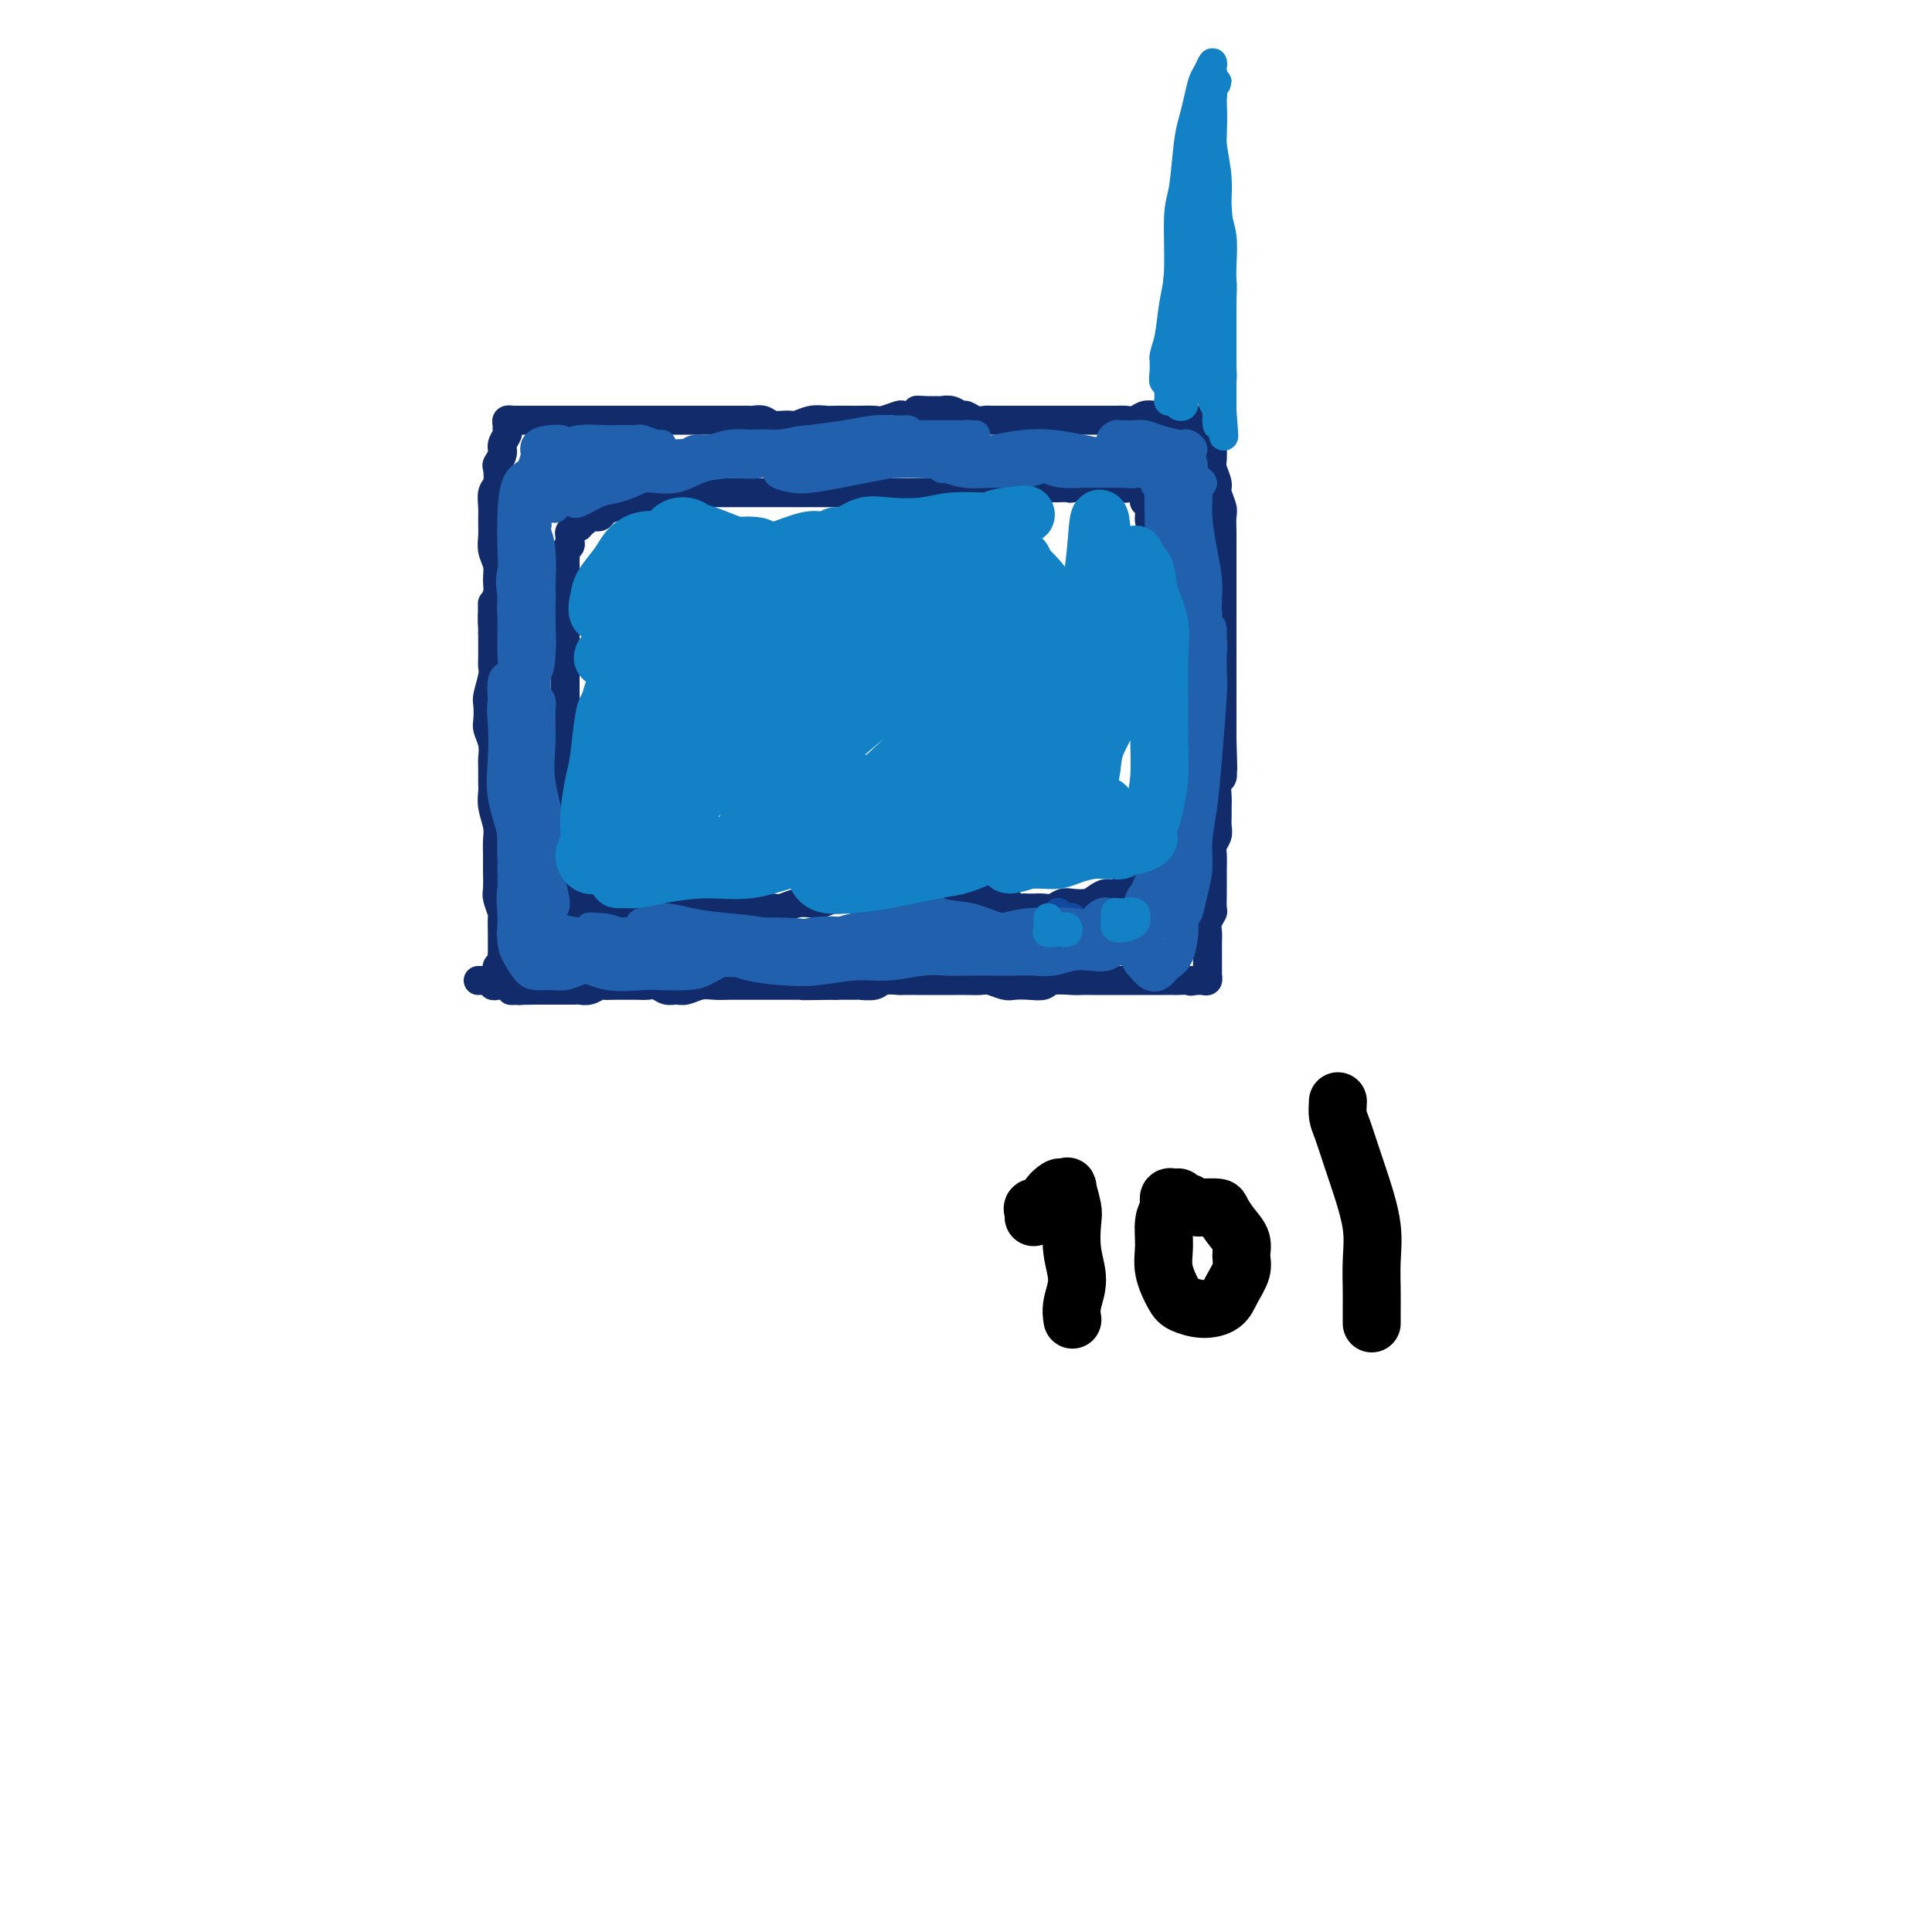 <svg viewBox='0 0 400 400' version='1.1' xmlns='http://www.w3.org/2000/svg' xmlns:xlink='http://www.w3.org/1999/xlink'><g fill='none' stroke='#122B6A' stroke-width='6' stroke-linecap='round' stroke-linejoin='round'><path d='M103,201c-0.113,-0.335 -0.227,-0.671 0,-1c0.227,-0.329 0.793,-0.653 1,-1c0.207,-0.347 0.055,-0.717 0,-1c-0.055,-0.283 -0.014,-0.480 0,-1c0.014,-0.520 -0.000,-1.365 0,-2c0.000,-0.635 0.014,-1.060 0,-2c-0.014,-0.940 -0.056,-2.394 0,-3c0.056,-0.606 0.211,-0.364 0,-1c-0.211,-0.636 -0.789,-2.152 -1,-3c-0.211,-0.848 -0.056,-1.030 0,-2c0.056,-0.970 0.011,-2.727 0,-4c-0.011,-1.273 0.011,-2.060 0,-3c-0.011,-0.940 -0.056,-2.032 0,-3c0.056,-0.968 0.211,-1.810 0,-3c-0.211,-1.190 -0.789,-2.727 -1,-4c-0.211,-1.273 -0.056,-2.283 0,-3c0.056,-0.717 0.011,-1.141 0,-2c-0.011,-0.859 0.011,-2.154 0,-3c-0.011,-0.846 -0.055,-1.242 0,-2c0.055,-0.758 0.210,-1.878 0,-3c-0.210,-1.122 -0.785,-2.248 -1,-3c-0.215,-0.752 -0.072,-1.132 0,-2c0.072,-0.868 0.072,-2.223 0,-3c-0.072,-0.777 -0.215,-0.974 0,-2c0.215,-1.026 0.790,-2.880 1,-4c0.210,-1.120 0.056,-1.506 0,-2c-0.056,-0.494 -0.015,-1.094 0,-2c0.015,-0.906 0.004,-2.116 0,-3c-0.004,-0.884 -0.002,-1.442 0,-2'/><path d='M102,131c-0.138,-11.138 0.017,-3.985 0,-2c-0.017,1.985 -0.204,-1.200 0,-3c0.204,-1.800 0.801,-2.214 1,-3c0.199,-0.786 0.001,-1.943 0,-3c-0.001,-1.057 0.196,-2.015 0,-3c-0.196,-0.985 -0.786,-1.997 -1,-3c-0.214,-1.003 -0.054,-1.997 0,-3c0.054,-1.003 0.001,-2.017 0,-3c-0.001,-0.983 0.051,-1.936 0,-3c-0.051,-1.064 -0.206,-2.239 0,-3c0.206,-0.761 0.772,-1.110 1,-2c0.228,-0.890 0.117,-2.322 0,-3c-0.117,-0.678 -0.242,-0.601 0,-1c0.242,-0.399 0.850,-1.272 1,-2c0.150,-0.728 -0.157,-1.309 0,-2c0.157,-0.691 0.778,-1.492 1,-2c0.222,-0.508 0.045,-0.725 0,-1c-0.045,-0.275 0.044,-0.610 0,-1c-0.044,-0.390 -0.220,-0.837 0,-1c0.220,-0.163 0.836,-0.044 1,0c0.164,0.044 -0.125,0.012 0,0c0.125,-0.012 0.662,-0.003 1,0c0.338,0.003 0.475,0.001 1,0c0.525,-0.001 1.436,-0.000 2,0c0.564,0.000 0.780,0.000 1,0c0.220,-0.000 0.444,-0.000 1,0c0.556,0.000 1.445,0.000 2,0c0.555,-0.000 0.778,-0.000 1,0'/><path d='M115,87c1.823,0.000 1.379,0.000 2,0c0.621,-0.000 2.305,-0.000 3,0c0.695,0.000 0.401,0.000 1,0c0.599,-0.000 2.090,-0.000 3,0c0.910,0.000 1.239,0.000 2,0c0.761,-0.000 1.955,-0.000 3,0c1.045,0.000 1.941,0.000 3,0c1.059,-0.000 2.280,-0.000 3,0c0.720,0.000 0.940,0.000 2,0c1.060,-0.000 2.961,-0.000 4,0c1.039,0.000 1.218,0.000 2,0c0.782,-0.000 2.168,-0.000 3,0c0.832,0.000 1.111,0.000 2,0c0.889,-0.000 2.388,-0.001 3,0c0.612,0.001 0.337,0.004 1,0c0.663,-0.004 2.265,-0.015 3,0c0.735,0.015 0.605,0.058 1,0c0.395,-0.058 1.316,-0.215 2,0c0.684,0.215 1.132,0.804 2,1c0.868,0.196 2.157,0.000 3,0c0.843,-0.000 1.241,0.196 2,0c0.759,-0.196 1.879,-0.785 3,-1c1.121,-0.215 2.244,-0.058 3,0c0.756,0.058 1.146,0.017 2,0c0.854,-0.017 2.173,-0.008 3,0c0.827,0.008 1.162,0.016 2,0c0.838,-0.016 2.177,-0.057 3,0c0.823,0.057 1.128,0.211 2,0c0.872,-0.211 2.312,-0.788 3,-1c0.688,-0.212 0.625,-0.061 1,0c0.375,0.061 1.187,0.030 2,0'/><path d='M189,86c11.870,-0.382 4.545,-0.835 2,-1c-2.545,-0.165 -0.311,-0.040 1,0c1.311,0.040 1.698,-0.004 2,0c0.302,0.004 0.517,0.058 1,0c0.483,-0.058 1.233,-0.226 2,0c0.767,0.226 1.553,0.845 2,1c0.447,0.155 0.557,-0.155 1,0c0.443,0.155 1.218,0.773 2,1c0.782,0.227 1.569,0.061 2,0c0.431,-0.061 0.504,-0.016 1,0c0.496,0.016 1.413,0.004 2,0c0.587,-0.004 0.843,-0.001 1,0c0.157,0.001 0.216,0.000 1,0c0.784,-0.000 2.292,-0.000 3,0c0.708,0.000 0.617,0.000 1,0c0.383,-0.000 1.239,-0.000 2,0c0.761,0.000 1.425,0.000 2,0c0.575,-0.000 1.060,0.000 2,0c0.940,-0.000 2.335,-0.000 3,0c0.665,0.000 0.601,0.000 1,0c0.399,-0.000 1.262,-0.000 2,0c0.738,0.000 1.353,0.001 2,0c0.647,-0.001 1.328,-0.004 2,0c0.672,0.004 1.335,0.015 2,0c0.665,-0.015 1.333,-0.056 2,0c0.667,0.056 1.334,0.211 2,0c0.666,-0.211 1.330,-0.786 2,-1c0.670,-0.214 1.344,-0.068 2,0c0.656,0.068 1.292,0.057 2,0c0.708,-0.057 1.488,-0.159 2,0c0.512,0.159 0.756,0.580 1,1'/><path d='M244,87c8.853,0.156 3.486,0.045 2,0c-1.486,-0.045 0.908,-0.024 2,0c1.092,0.024 0.881,0.052 1,0c0.119,-0.052 0.568,-0.185 1,0c0.432,0.185 0.848,0.686 1,1c0.152,0.314 0.040,0.439 0,1c-0.040,0.561 -0.007,1.558 0,2c0.007,0.442 -0.013,0.330 0,1c0.013,0.670 0.060,2.123 0,3c-0.060,0.877 -0.226,1.179 0,2c0.226,0.821 0.845,2.162 1,3c0.155,0.838 -0.155,1.172 0,2c0.155,0.828 0.773,2.151 1,3c0.227,0.849 0.061,1.223 0,2c-0.061,0.777 -0.016,1.958 0,3c0.016,1.042 0.004,1.944 0,3c-0.004,1.056 -0.001,2.264 0,3c0.001,0.736 0.000,1.000 0,2c-0.000,1.000 -0.000,2.737 0,4c0.000,1.263 0.000,2.052 0,3c-0.000,0.948 -0.000,2.054 0,3c0.000,0.946 0.000,1.733 0,3c-0.000,1.267 -0.000,3.014 0,4c0.000,0.986 0.000,1.211 0,2c-0.000,0.789 -0.000,2.140 0,3c0.000,0.860 0.000,1.228 0,2c-0.000,0.772 -0.000,1.949 0,3c0.000,1.051 0.000,1.975 0,3c-0.000,1.025 -0.000,2.150 0,3c0.000,0.850 0.000,1.425 0,2'/><path d='M253,153c0.314,10.661 0.098,4.814 0,3c-0.098,-1.814 -0.079,0.406 0,2c0.079,1.594 0.217,2.563 0,3c-0.217,0.437 -0.791,0.344 -1,1c-0.209,0.656 -0.055,2.063 0,3c0.055,0.937 0.011,1.406 0,2c-0.011,0.594 0.011,1.313 0,2c-0.011,0.687 -0.056,1.344 0,2c0.056,0.656 0.211,1.313 0,2c-0.211,0.687 -0.789,1.406 -1,2c-0.211,0.594 -0.057,1.064 0,2c0.057,0.936 0.015,2.339 0,3c-0.015,0.661 -0.003,0.582 0,1c0.003,0.418 -0.003,1.333 0,2c0.003,0.667 0.015,1.085 0,2c-0.015,0.915 -0.057,2.328 0,3c0.057,0.672 0.211,0.603 0,1c-0.211,0.397 -0.789,1.258 -1,2c-0.211,0.742 -0.057,1.364 0,2c0.057,0.636 0.015,1.287 0,2c-0.015,0.713 -0.004,1.487 0,2c0.004,0.513 0.001,0.763 0,1c-0.001,0.237 0.001,0.460 0,1c-0.001,0.540 -0.003,1.399 0,2c0.003,0.601 0.012,0.946 0,1c-0.012,0.054 -0.045,-0.182 0,0c0.045,0.182 0.167,0.781 0,1c-0.167,0.219 -0.622,0.059 -1,0c-0.378,-0.059 -0.679,-0.017 -1,0c-0.321,0.017 -0.660,0.008 -1,0'/><path d='M247,203c-0.579,0.309 -0.528,0.083 -1,0c-0.472,-0.083 -1.467,-0.022 -2,0c-0.533,0.022 -0.603,0.006 -1,0c-0.397,-0.006 -1.119,-0.002 -2,0c-0.881,0.002 -1.920,0.000 -3,0c-1.080,-0.000 -2.201,-0.000 -3,0c-0.799,0.000 -1.276,0.000 -2,0c-0.724,-0.000 -1.696,-0.001 -3,0c-1.304,0.001 -2.939,0.004 -4,0c-1.061,-0.004 -1.547,-0.015 -2,0c-0.453,0.015 -0.874,0.056 -2,0c-1.126,-0.056 -2.958,-0.210 -4,0c-1.042,0.210 -1.294,0.785 -2,1c-0.706,0.215 -1.865,0.072 -3,0c-1.135,-0.072 -2.248,-0.072 -3,0c-0.752,0.072 -1.145,0.215 -2,0c-0.855,-0.215 -2.171,-0.790 -3,-1c-0.829,-0.210 -1.171,-0.056 -2,0c-0.829,0.056 -2.146,0.015 -3,0c-0.854,-0.015 -1.245,-0.004 -2,0c-0.755,0.004 -1.874,0.001 -3,0c-1.126,-0.001 -2.259,-0.001 -3,0c-0.741,0.001 -1.089,0.004 -2,0c-0.911,-0.004 -2.385,-0.015 -3,0c-0.615,0.015 -0.372,0.057 -1,0c-0.628,-0.057 -2.126,-0.211 -3,0c-0.874,0.211 -1.124,0.789 -2,1c-0.876,0.211 -2.379,0.057 -3,0c-0.621,-0.057 -0.359,-0.015 -1,0c-0.641,0.015 -2.183,0.004 -3,0c-0.817,-0.004 -0.908,-0.002 -1,0'/><path d='M173,204c-12.028,0.155 -5.098,0.041 -3,0c2.098,-0.041 -0.635,-0.011 -2,0c-1.365,0.011 -1.361,0.003 -2,0c-0.639,-0.003 -1.921,-0.001 -3,0c-1.079,0.001 -1.955,0.001 -3,0c-1.045,-0.001 -2.261,-0.001 -3,0c-0.739,0.001 -1.003,0.004 -2,0c-0.997,-0.004 -2.728,-0.015 -4,0c-1.272,0.015 -2.084,0.058 -3,0c-0.916,-0.058 -1.936,-0.215 -3,0c-1.064,0.215 -2.172,0.804 -3,1c-0.828,0.196 -1.375,-0.000 -2,0c-0.625,0.000 -1.326,0.196 -2,0c-0.674,-0.196 -1.321,-0.785 -2,-1c-0.679,-0.215 -1.390,-0.057 -2,0c-0.610,0.057 -1.118,0.014 -2,0c-0.882,-0.014 -2.137,-0.000 -3,0c-0.863,0.000 -1.334,-0.014 -2,0c-0.666,0.014 -1.527,0.056 -2,0c-0.473,-0.056 -0.560,-0.211 -1,0c-0.440,0.211 -1.235,0.789 -2,1c-0.765,0.211 -1.500,0.057 -2,0c-0.500,-0.057 -0.764,-0.015 -1,0c-0.236,0.015 -0.445,0.004 -1,0c-0.555,-0.004 -1.458,-0.001 -2,0c-0.542,0.001 -0.723,0.000 -1,0c-0.277,-0.000 -0.649,-0.000 -1,0c-0.351,0.000 -0.682,0.000 -1,0c-0.318,-0.000 -0.624,-0.000 -1,0c-0.376,0.000 -0.822,0.000 -1,0c-0.178,-0.000 -0.089,-0.000 0,0'/><path d='M111,205c-9.770,0.154 -3.195,0.037 -1,0c2.195,-0.037 0.011,0.004 -1,0c-1.011,-0.004 -0.848,-0.054 -1,0c-0.152,0.054 -0.618,0.210 -1,0c-0.382,-0.210 -0.681,-0.787 -1,-1c-0.319,-0.213 -0.659,-0.061 -1,0c-0.341,0.061 -0.683,0.030 -1,0c-0.317,-0.030 -0.610,-0.061 -1,0c-0.390,0.061 -0.879,0.212 -1,0c-0.121,-0.212 0.125,-0.789 0,-1c-0.125,-0.211 -0.621,-0.057 -1,0c-0.379,0.057 -0.640,0.015 -1,0c-0.360,-0.015 -0.817,-0.004 -1,0c-0.183,0.004 -0.091,0.002 0,0'/><path d='M118,187c0.001,0.291 0.001,0.582 0,1c-0.001,0.418 -0.004,0.962 0,1c0.004,0.038 0.015,-0.431 0,-1c-0.015,-0.569 -0.057,-1.240 0,-2c0.057,-0.760 0.211,-1.609 0,-2c-0.211,-0.391 -0.789,-0.322 -1,-1c-0.211,-0.678 -0.057,-2.101 0,-3c0.057,-0.899 0.015,-1.274 0,-2c-0.015,-0.726 -0.004,-1.805 0,-3c0.004,-1.195 0.001,-2.508 0,-3c-0.001,-0.492 -0.000,-0.162 0,-1c0.000,-0.838 0.000,-2.843 0,-4c-0.000,-1.157 -0.000,-1.465 0,-2c0.000,-0.535 0.000,-1.298 0,-2c-0.000,-0.702 -0.000,-1.343 0,-2c0.000,-0.657 0.000,-1.331 0,-2c-0.000,-0.669 -0.000,-1.333 0,-2c0.000,-0.667 0.000,-1.337 0,-2c-0.000,-0.663 -0.000,-1.318 0,-2c0.000,-0.682 0.000,-1.390 0,-2c-0.000,-0.610 -0.000,-1.122 0,-2c0.000,-0.878 0.000,-2.122 0,-3c-0.000,-0.878 -0.000,-1.390 0,-2c0.000,-0.610 0.000,-1.317 0,-2c-0.000,-0.683 -0.000,-1.341 0,-2'/><path d='M117,140c-0.155,-7.325 -0.041,-2.138 0,-1c0.041,1.138 0.011,-1.774 0,-3c-0.011,-1.226 -0.003,-0.767 0,-1c0.003,-0.233 0.001,-1.160 0,-2c-0.001,-0.840 -0.000,-1.595 0,-2c0.000,-0.405 0.000,-0.461 0,-1c-0.000,-0.539 -0.000,-1.562 0,-2c0.000,-0.438 0.000,-0.292 0,-1c-0.000,-0.708 0.000,-2.271 0,-3c-0.000,-0.729 -0.000,-0.625 0,-1c0.000,-0.375 0.000,-1.228 0,-2c-0.000,-0.772 -0.000,-1.464 0,-2c0.000,-0.536 0.000,-0.917 0,-1c-0.000,-0.083 -0.001,0.133 0,0c0.001,-0.133 0.004,-0.613 0,-1c-0.004,-0.387 -0.015,-0.681 0,-1c0.015,-0.319 0.057,-0.663 0,-1c-0.057,-0.337 -0.212,-0.667 0,-1c0.212,-0.333 0.793,-0.667 1,-1c0.207,-0.333 0.040,-0.664 0,-1c-0.040,-0.336 0.046,-0.677 0,-1c-0.046,-0.323 -0.223,-0.626 0,-1c0.223,-0.374 0.848,-0.817 1,-1c0.152,-0.183 -0.168,-0.106 0,0c0.168,0.106 0.822,0.239 1,0c0.178,-0.239 -0.122,-0.852 0,-1c0.122,-0.148 0.665,0.167 1,0c0.335,-0.167 0.461,-0.818 1,-1c0.539,-0.182 1.491,0.105 2,0c0.509,-0.105 0.574,-0.601 1,-1c0.426,-0.399 1.213,-0.699 2,-1'/><path d='M127,105c1.604,-0.558 1.612,0.046 2,0c0.388,-0.046 1.154,-0.743 2,-1c0.846,-0.257 1.770,-0.072 2,0c0.230,0.072 -0.234,0.033 0,0c0.234,-0.033 1.166,-0.060 2,0c0.834,0.060 1.569,0.209 2,0c0.431,-0.209 0.557,-0.774 1,-1c0.443,-0.226 1.203,-0.113 2,0c0.797,0.113 1.631,0.226 2,0c0.369,-0.226 0.274,-0.793 1,-1c0.726,-0.207 2.273,-0.056 3,0c0.727,0.056 0.632,0.015 1,0c0.368,-0.015 1.197,-0.004 2,0c0.803,0.004 1.580,0.001 2,0c0.420,-0.001 0.483,-0.000 1,0c0.517,0.000 1.487,0.000 2,0c0.513,-0.000 0.570,-0.000 1,0c0.430,0.000 1.232,0.000 2,0c0.768,-0.000 1.500,-0.000 2,0c0.500,0.000 0.766,0.000 1,0c0.234,-0.000 0.434,-0.000 1,0c0.566,0.000 1.499,0.000 2,0c0.501,-0.000 0.572,-0.000 1,0c0.428,0.000 1.214,0.000 2,0c0.786,-0.000 1.572,-0.000 2,0c0.428,0.000 0.499,0.000 1,0c0.501,-0.000 1.433,-0.000 2,0c0.567,0.000 0.768,0.000 1,0c0.232,-0.000 0.495,-0.000 1,0c0.505,0.000 1.251,0.000 2,0c0.749,-0.000 1.500,-0.000 2,0c0.500,0.000 0.750,0.000 1,0'/><path d='M178,102c8.291,-0.464 3.517,-0.124 2,0c-1.517,0.124 0.223,0.033 1,0c0.777,-0.033 0.591,-0.009 1,0c0.409,0.009 1.413,0.002 2,0c0.587,-0.002 0.755,-0.001 1,0c0.245,0.001 0.565,0.000 1,0c0.435,-0.000 0.984,-0.000 2,0c1.016,0.000 2.499,0.001 3,0c0.501,-0.001 0.021,-0.004 0,0c-0.021,0.004 0.416,0.015 1,0c0.584,-0.015 1.316,-0.057 2,0c0.684,0.057 1.320,0.211 2,0c0.680,-0.211 1.403,-0.789 2,-1c0.597,-0.211 1.067,-0.057 2,0c0.933,0.057 2.329,0.015 3,0c0.671,-0.015 0.616,-0.004 1,0c0.384,0.004 1.206,0.001 2,0c0.794,-0.001 1.560,-0.000 2,0c0.440,0.000 0.556,0.000 1,0c0.444,-0.000 1.218,-0.000 2,0c0.782,0.000 1.572,-0.000 2,0c0.428,0.000 0.495,0.000 1,0c0.505,-0.000 1.448,-0.000 2,0c0.552,0.000 0.711,0.001 1,0c0.289,-0.001 0.706,-0.004 1,0c0.294,0.004 0.464,0.015 1,0c0.536,-0.015 1.439,-0.057 2,0c0.561,0.057 0.780,0.211 1,0c0.220,-0.211 0.440,-0.789 1,-1c0.560,-0.211 1.458,-0.057 2,0c0.542,0.057 0.726,0.016 1,0c0.274,-0.016 0.637,-0.008 1,0'/><path d='M227,100c7.920,-0.293 3.221,-0.026 2,0c-1.221,0.026 1.034,-0.190 2,0c0.966,0.190 0.641,0.786 1,1c0.359,0.214 1.403,0.046 2,0c0.597,-0.046 0.747,0.030 1,0c0.253,-0.030 0.608,-0.165 1,0c0.392,0.165 0.822,0.630 1,1c0.178,0.370 0.104,0.647 0,1c-0.104,0.353 -0.239,0.784 0,1c0.239,0.216 0.852,0.216 1,1c0.148,0.784 -0.170,2.351 0,3c0.170,0.649 0.829,0.380 1,1c0.171,0.620 -0.146,2.127 0,3c0.146,0.873 0.756,1.110 1,2c0.244,0.890 0.122,2.431 0,3c-0.122,0.569 -0.243,0.164 0,1c0.243,0.836 0.849,2.914 1,4c0.151,1.086 -0.152,1.182 0,2c0.152,0.818 0.759,2.358 1,3c0.241,0.642 0.117,0.385 0,1c-0.117,0.615 -0.228,2.103 0,3c0.228,0.897 0.794,1.203 1,2c0.206,0.797 0.051,2.085 0,3c-0.051,0.915 0.000,1.458 0,2c-0.000,0.542 -0.053,1.085 0,2c0.053,0.915 0.210,2.202 0,3c-0.210,0.798 -0.788,1.106 -1,2c-0.212,0.894 -0.057,2.374 0,3c0.057,0.626 0.015,0.399 0,1c-0.015,0.601 -0.004,2.029 0,3c0.004,0.971 0.002,1.486 0,2'/><path d='M242,154c0.393,7.938 -0.626,3.281 -1,2c-0.374,-1.281 -0.104,0.812 0,2c0.104,1.188 0.042,1.469 0,2c-0.042,0.531 -0.064,1.311 0,2c0.064,0.689 0.213,1.287 0,2c-0.213,0.713 -0.788,1.542 -1,2c-0.212,0.458 -0.061,0.547 0,1c0.061,0.453 0.031,1.272 0,2c-0.031,0.728 -0.065,1.365 0,2c0.065,0.635 0.227,1.269 0,2c-0.227,0.731 -0.844,1.559 -1,2c-0.156,0.441 0.151,0.496 0,1c-0.151,0.504 -0.758,1.459 -1,2c-0.242,0.541 -0.120,0.670 0,1c0.120,0.330 0.238,0.862 0,1c-0.238,0.138 -0.833,-0.117 -1,0c-0.167,0.117 0.093,0.605 0,1c-0.093,0.395 -0.539,0.698 -1,1c-0.461,0.302 -0.939,0.602 -1,1c-0.061,0.398 0.293,0.894 0,1c-0.293,0.106 -1.232,-0.178 -2,0c-0.768,0.178 -1.364,0.819 -2,1c-0.636,0.181 -1.311,-0.096 -2,0c-0.689,0.096 -1.392,0.565 -2,1c-0.608,0.435 -1.121,0.834 -2,1c-0.879,0.166 -2.122,0.097 -3,0c-0.878,-0.097 -1.390,-0.222 -2,0c-0.610,0.222 -1.318,0.791 -2,1c-0.682,0.209 -1.337,0.056 -2,0c-0.663,-0.056 -1.332,-0.016 -2,0c-0.668,0.016 -1.334,0.008 -2,0'/><path d='M212,188c-4.308,0.767 -3.079,-0.316 -3,-1c0.079,-0.684 -0.994,-0.968 -2,-1c-1.006,-0.032 -1.945,0.188 -3,0c-1.055,-0.188 -2.225,-0.782 -3,-1c-0.775,-0.218 -1.155,-0.058 -2,0c-0.845,0.058 -2.154,0.016 -3,0c-0.846,-0.016 -1.228,-0.004 -2,0c-0.772,0.004 -1.935,0.000 -3,0c-1.065,-0.000 -2.032,0.004 -3,0c-0.968,-0.004 -1.936,-0.015 -3,0c-1.064,0.015 -2.223,0.056 -3,0c-0.777,-0.056 -1.171,-0.207 -2,0c-0.829,0.207 -2.094,0.774 -3,1c-0.906,0.226 -1.453,0.112 -2,0c-0.547,-0.112 -1.095,-0.222 -2,0c-0.905,0.222 -2.168,0.778 -3,1c-0.832,0.222 -1.233,0.112 -2,0c-0.767,-0.112 -1.899,-0.226 -3,0c-1.101,0.226 -2.172,0.793 -3,1c-0.828,0.207 -1.414,0.055 -2,0c-0.586,-0.055 -1.172,-0.015 -2,0c-0.828,0.015 -1.897,0.003 -3,0c-1.103,-0.003 -2.240,0.003 -3,0c-0.760,-0.003 -1.145,-0.015 -2,0c-0.855,0.015 -2.182,0.057 -3,0c-0.818,-0.057 -1.127,-0.211 -2,0c-0.873,0.211 -2.311,0.789 -3,1c-0.689,0.211 -0.628,0.057 -1,0c-0.372,-0.057 -1.177,-0.015 -2,0c-0.823,0.015 -1.664,0.004 -2,0c-0.336,-0.004 -0.168,-0.002 0,0'/><path d='M137,189c-7.285,0.393 -2.999,-0.626 -2,-1c0.999,-0.374 -1.290,-0.104 -2,0c-0.710,0.104 0.160,0.042 0,0c-0.160,-0.042 -1.348,-0.064 -2,0c-0.652,0.064 -0.766,0.213 -1,0c-0.234,-0.213 -0.588,-0.789 -1,-1c-0.412,-0.211 -0.884,-0.056 -1,0c-0.116,0.056 0.123,0.015 0,0c-0.123,-0.015 -0.606,-0.004 -1,0c-0.394,0.004 -0.697,0.001 -1,0c-0.303,-0.001 -0.606,-0.000 -1,0c-0.394,0.000 -0.879,0.000 -1,0c-0.121,-0.000 0.122,-0.000 0,0c-0.122,0.000 -0.607,0.000 -1,0c-0.393,-0.000 -0.693,-0.000 -1,0c-0.307,0.000 -0.621,0.000 -1,0c-0.379,-0.000 -0.823,-0.000 -1,0c-0.177,0.000 -0.089,0.000 0,0'/></g>
<g fill='none' stroke='#11499F' stroke-width='6' stroke-linecap='round' stroke-linejoin='round'><path d='M220,192c-0.301,0.031 -0.603,0.062 -1,0c-0.397,-0.062 -0.891,-0.216 -1,0c-0.109,0.216 0.166,0.801 0,1c-0.166,0.199 -0.775,0.011 -1,0c-0.225,-0.011 -0.068,0.155 0,0c0.068,-0.155 0.045,-0.630 0,-1c-0.045,-0.370 -0.114,-0.636 0,-1c0.114,-0.364 0.411,-0.827 1,-1c0.589,-0.173 1.472,-0.057 2,0c0.528,0.057 0.703,0.053 1,0c0.297,-0.053 0.718,-0.157 1,0c0.282,0.157 0.426,0.575 0,1c-0.426,0.425 -1.421,0.856 -2,1c-0.579,0.144 -0.741,0.001 -1,0c-0.259,-0.001 -0.616,0.140 -1,0c-0.384,-0.140 -0.796,-0.560 -1,-1c-0.204,-0.440 -0.199,-0.902 0,-1c0.199,-0.098 0.592,0.166 1,0c0.408,-0.166 0.831,-0.762 1,-1c0.169,-0.238 0.085,-0.119 0,0'/><path d='M229,192c0.300,-0.008 0.599,-0.017 1,0c0.401,0.017 0.903,0.058 1,0c0.097,-0.058 -0.213,-0.215 0,0c0.213,0.215 0.947,0.801 1,1c0.053,0.199 -0.575,0.012 -1,0c-0.425,-0.012 -0.647,0.151 -1,0c-0.353,-0.151 -0.838,-0.616 -1,-1c-0.162,-0.384 -0.002,-0.688 0,-1c0.002,-0.312 -0.153,-0.630 0,-1c0.153,-0.370 0.615,-0.790 1,-1c0.385,-0.210 0.692,-0.210 1,0c0.308,0.210 0.615,0.631 1,1c0.385,0.369 0.846,0.687 1,1c0.154,0.313 -0.001,0.621 0,1c0.001,0.379 0.158,0.831 0,1c-0.158,0.169 -0.632,0.057 -1,0c-0.368,-0.057 -0.631,-0.057 -1,0c-0.369,0.057 -0.846,0.173 -1,0c-0.154,-0.173 0.014,-0.635 0,-1c-0.014,-0.365 -0.210,-0.634 0,-1c0.210,-0.366 0.827,-0.830 1,-1c0.173,-0.170 -0.098,-0.046 0,0c0.098,0.046 0.565,0.012 1,0c0.435,-0.012 0.839,-0.004 1,0c0.161,0.004 0.081,0.002 0,0'/></g>
<g fill='none' stroke='#2160AD' stroke-width='6' stroke-linecap='round' stroke-linejoin='round'><path d='M111,133c-0.000,-0.468 -0.000,-0.936 0,-1c0.000,-0.064 0.000,0.277 0,1c-0.000,0.723 -0.000,1.829 0,3c0.000,1.171 0.001,2.407 0,4c-0.001,1.593 -0.004,3.545 0,5c0.004,1.455 0.015,2.415 0,3c-0.015,0.585 -0.057,0.796 0,1c0.057,0.204 0.211,0.402 0,0c-0.211,-0.402 -0.788,-1.403 -1,-2c-0.212,-0.597 -0.058,-0.791 0,-2c0.058,-1.209 0.019,-3.435 0,-5c-0.019,-1.565 -0.019,-2.471 0,-4c0.019,-1.529 0.057,-3.682 0,-6c-0.057,-2.318 -0.208,-4.802 0,-7c0.208,-2.198 0.774,-4.111 1,-5c0.226,-0.889 0.113,-0.754 0,-1c-0.113,-0.246 -0.227,-0.874 0,-1c0.227,-0.126 0.794,0.251 1,1c0.206,0.749 0.051,1.872 0,3c-0.051,1.128 0.001,2.263 0,4c-0.001,1.737 -0.056,4.076 0,6c0.056,1.924 0.222,3.433 0,5c-0.222,1.567 -0.833,3.193 -1,4c-0.167,0.807 0.109,0.794 0,1c-0.109,0.206 -0.603,0.630 -1,0c-0.397,-0.630 -0.699,-2.315 -1,-4'/><path d='M109,136c-0.538,-1.098 -0.883,-2.344 -1,-4c-0.117,-1.656 -0.007,-3.722 0,-6c0.007,-2.278 -0.090,-4.766 0,-7c0.090,-2.234 0.368,-4.213 1,-6c0.632,-1.787 1.620,-3.384 2,-4c0.380,-0.616 0.154,-0.253 0,0c-0.154,0.253 -0.237,0.396 0,1c0.237,0.604 0.793,1.669 1,4c0.207,2.331 0.066,5.929 0,8c-0.066,2.071 -0.058,2.615 0,5c0.058,2.385 0.167,6.610 0,9c-0.167,2.390 -0.609,2.946 -1,4c-0.391,1.054 -0.732,2.605 -1,3c-0.268,0.395 -0.465,-0.366 -1,-1c-0.535,-0.634 -1.409,-1.141 -2,-2c-0.591,-0.859 -0.899,-2.069 -1,-4c-0.101,-1.931 0.005,-4.584 0,-7c-0.005,-2.416 -0.122,-4.594 0,-7c0.122,-2.406 0.481,-5.041 1,-7c0.519,-1.959 1.196,-3.241 2,-4c0.804,-0.759 1.733,-0.996 2,-1c0.267,-0.004 -0.128,0.225 0,1c0.128,0.775 0.778,2.095 1,4c0.222,1.905 0.014,4.396 0,6c-0.014,1.604 0.165,2.321 0,4c-0.165,1.679 -0.675,4.320 -1,6c-0.325,1.680 -0.466,2.401 -1,3c-0.534,0.599 -1.463,1.078 -2,1c-0.537,-0.078 -0.683,-0.713 -1,-2c-0.317,-1.287 -0.805,-3.225 -1,-5c-0.195,-1.775 -0.098,-3.388 0,-5'/><path d='M106,123c-0.621,-2.697 -0.174,-3.941 0,-5c0.174,-1.059 0.074,-1.933 0,-4c-0.074,-2.067 -0.121,-5.327 0,-8c0.121,-2.673 0.411,-4.760 1,-6c0.589,-1.240 1.478,-1.633 2,-2c0.522,-0.367 0.676,-0.706 1,-1c0.324,-0.294 0.819,-0.542 1,0c0.181,0.542 0.050,1.873 0,3c-0.050,1.127 -0.017,2.051 0,3c0.017,0.949 0.020,1.925 0,3c-0.020,1.075 -0.062,2.249 0,3c0.062,0.751 0.230,1.078 0,1c-0.230,-0.078 -0.857,-0.563 -1,-1c-0.143,-0.437 0.198,-0.828 0,-2c-0.198,-1.172 -0.936,-3.125 -1,-5c-0.064,-1.875 0.547,-3.670 1,-5c0.453,-1.330 0.748,-2.193 1,-3c0.252,-0.807 0.460,-1.558 1,-2c0.540,-0.442 1.413,-0.576 2,0c0.587,0.576 0.887,1.862 1,3c0.113,1.138 0.038,2.127 0,3c-0.038,0.873 -0.038,1.629 0,3c0.038,1.371 0.115,3.358 0,4c-0.115,0.642 -0.423,-0.060 -1,0c-0.577,0.060 -1.422,0.883 -2,1c-0.578,0.117 -0.890,-0.473 -1,-1c-0.110,-0.527 -0.019,-0.993 0,-2c0.019,-1.007 -0.034,-2.557 0,-4c0.034,-1.443 0.153,-2.778 0,-4c-0.153,-1.222 -0.580,-2.329 0,-3c0.580,-0.671 2.166,-0.906 3,-1c0.834,-0.094 0.917,-0.047 1,0'/><path d='M115,91c1.027,-0.167 1.594,-0.083 2,1c0.406,1.083 0.652,3.166 1,4c0.348,0.834 0.798,0.419 1,1c0.202,0.581 0.157,2.158 0,3c-0.157,0.842 -0.425,0.948 -1,1c-0.575,0.052 -1.457,0.049 -2,0c-0.543,-0.049 -0.745,-0.145 -1,0c-0.255,0.145 -0.561,0.533 -1,0c-0.439,-0.533 -1.011,-1.985 -1,-3c0.011,-1.015 0.605,-1.593 1,-2c0.395,-0.407 0.593,-0.642 1,-1c0.407,-0.358 1.025,-0.837 2,-1c0.975,-0.163 2.308,-0.009 3,0c0.692,0.009 0.744,-0.128 1,0c0.256,0.128 0.715,0.521 1,1c0.285,0.479 0.395,1.043 0,2c-0.395,0.957 -1.297,2.307 -2,3c-0.703,0.693 -1.208,0.731 -2,1c-0.792,0.269 -1.872,0.770 -3,1c-1.128,0.230 -2.304,0.188 -3,0c-0.696,-0.188 -0.914,-0.522 -1,-1c-0.086,-0.478 -0.042,-1.098 0,-2c0.042,-0.902 0.080,-2.084 0,-3c-0.080,-0.916 -0.278,-1.566 0,-2c0.278,-0.434 1.034,-0.653 2,-1c0.966,-0.347 2.143,-0.822 3,-1c0.857,-0.178 1.393,-0.059 2,0c0.607,0.059 1.287,0.057 2,0c0.713,-0.057 1.461,-0.169 2,0c0.539,0.169 0.868,0.620 1,1c0.132,0.380 0.066,0.690 0,1'/><path d='M123,94c1.192,0.320 -0.829,0.620 -2,1c-1.171,0.380 -1.492,0.841 -2,1c-0.508,0.159 -1.202,0.015 -2,0c-0.798,-0.015 -1.699,0.097 -2,0c-0.301,-0.097 -0.004,-0.404 0,-1c0.004,-0.596 -0.287,-1.480 0,-2c0.287,-0.520 1.152,-0.675 2,-1c0.848,-0.325 1.678,-0.820 3,-1c1.322,-0.180 3.135,-0.044 5,0c1.865,0.044 3.782,-0.003 5,0c1.218,0.003 1.735,0.055 2,0c0.265,-0.055 0.276,-0.218 1,0c0.724,0.218 2.160,0.817 3,1c0.840,0.183 1.084,-0.049 1,0c-0.084,0.049 -0.496,0.379 -1,1c-0.504,0.621 -1.098,1.532 -2,2c-0.902,0.468 -2.110,0.492 -3,1c-0.890,0.508 -1.462,1.499 -2,2c-0.538,0.501 -1.044,0.512 -2,1c-0.956,0.488 -2.364,1.452 -4,2c-1.636,0.548 -3.501,0.680 -5,1c-1.499,0.320 -2.631,0.828 -3,1c-0.369,0.172 0.024,0.010 0,0c-0.024,-0.010 -0.464,0.134 0,0c0.464,-0.134 1.831,-0.547 3,-1c1.169,-0.453 2.141,-0.947 3,-1c0.859,-0.053 1.606,0.336 3,0c1.394,-0.336 3.436,-1.396 5,-2c1.564,-0.604 2.651,-0.750 4,-1c1.349,-0.250 2.959,-0.603 4,-1c1.041,-0.397 1.511,-0.838 2,-1c0.489,-0.162 0.997,-0.046 1,0c0.003,0.046 -0.498,0.023 -1,0'/><path d='M139,96c3.434,-0.947 0.020,0.184 -2,1c-2.020,0.816 -2.647,1.315 -4,2c-1.353,0.685 -3.431,1.554 -5,2c-1.569,0.446 -2.627,0.467 -4,1c-1.373,0.533 -3.061,1.577 -4,2c-0.939,0.423 -1.130,0.226 -1,0c0.130,-0.226 0.581,-0.481 1,-1c0.419,-0.519 0.808,-1.302 2,-2c1.192,-0.698 3.189,-1.311 5,-2c1.811,-0.689 3.437,-1.452 5,-2c1.563,-0.548 3.062,-0.879 5,-1c1.938,-0.121 4.313,-0.033 6,0c1.687,0.033 2.685,0.009 4,0c1.315,-0.009 2.948,-0.003 4,0c1.052,0.003 1.525,0.003 2,0c0.475,-0.003 0.954,-0.007 1,0c0.046,0.007 -0.340,0.026 -1,0c-0.660,-0.026 -1.594,-0.098 -3,0c-1.406,0.098 -3.284,0.367 -5,1c-1.716,0.633 -3.271,1.631 -5,2c-1.729,0.369 -3.632,0.110 -5,0c-1.368,-0.110 -2.201,-0.070 -3,0c-0.799,0.070 -1.562,0.170 -2,0c-0.438,-0.170 -0.549,-0.608 0,-1c0.549,-0.392 1.757,-0.736 3,-1c1.243,-0.264 2.520,-0.449 4,-1c1.480,-0.551 3.162,-1.468 5,-2c1.838,-0.532 3.833,-0.679 6,-1c2.167,-0.321 4.507,-0.817 7,-1c2.493,-0.183 5.141,-0.052 7,0c1.859,0.052 2.930,0.026 4,0'/><path d='M166,92c4.265,-0.313 2.926,-0.096 3,0c0.074,0.096 1.560,0.072 2,0c0.440,-0.072 -0.167,-0.192 -1,0c-0.833,0.192 -1.891,0.696 -3,1c-1.109,0.304 -2.269,0.408 -4,1c-1.731,0.592 -4.033,1.671 -6,2c-1.967,0.329 -3.600,-0.093 -6,0c-2.400,0.093 -5.566,0.702 -8,1c-2.434,0.298 -4.137,0.287 -5,0c-0.863,-0.287 -0.887,-0.850 -1,-1c-0.113,-0.150 -0.314,0.113 0,0c0.314,-0.113 1.145,-0.603 2,-1c0.855,-0.397 1.735,-0.700 3,-1c1.265,-0.300 2.917,-0.598 5,-1c2.083,-0.402 4.598,-0.907 7,-1c2.402,-0.093 4.692,0.227 7,0c2.308,-0.227 4.635,-0.999 7,-1c2.365,-0.001 4.769,0.769 7,1c2.231,0.231 4.290,-0.079 6,0c1.710,0.079 3.071,0.546 4,1c0.929,0.454 1.425,0.895 2,1c0.575,0.105 1.230,-0.127 1,0c-0.230,0.127 -1.345,0.612 -2,1c-0.655,0.388 -0.849,0.679 -2,1c-1.151,0.321 -3.259,0.671 -5,1c-1.741,0.329 -3.116,0.635 -5,1c-1.884,0.365 -4.278,0.788 -6,1c-1.722,0.212 -2.771,0.211 -4,0c-1.229,-0.211 -2.639,-0.634 -3,-1c-0.361,-0.366 0.325,-0.676 1,-1c0.675,-0.324 1.337,-0.662 2,-1'/><path d='M164,96c1.327,-0.491 3.145,-0.720 5,-1c1.855,-0.280 3.749,-0.612 6,-1c2.251,-0.388 4.860,-0.833 7,-1c2.140,-0.167 3.813,-0.055 6,0c2.187,0.055 4.889,0.053 7,0c2.111,-0.053 3.630,-0.159 5,0c1.370,0.159 2.589,0.582 4,1c1.411,0.418 3.013,0.830 3,1c-0.013,0.170 -1.641,0.098 -3,0c-1.359,-0.098 -2.447,-0.221 -4,0c-1.553,0.221 -3.569,0.787 -5,1c-1.431,0.213 -2.276,0.072 -4,0c-1.724,-0.072 -4.328,-0.075 -6,0c-1.672,0.075 -2.412,0.226 -3,0c-0.588,-0.226 -1.024,-0.831 -1,-1c0.024,-0.169 0.509,0.097 1,0c0.491,-0.097 0.988,-0.559 2,-1c1.012,-0.441 2.539,-0.862 4,-1c1.461,-0.138 2.856,0.005 5,0c2.144,-0.005 5.038,-0.159 7,0c1.962,0.159 2.992,0.630 5,1c2.008,0.370 4.996,0.639 7,1c2.004,0.361 3.026,0.815 4,1c0.974,0.185 1.902,0.102 3,0c1.098,-0.102 2.366,-0.223 3,0c0.634,0.223 0.632,0.791 0,1c-0.632,0.209 -1.895,0.060 -3,0c-1.105,-0.060 -2.053,-0.030 -3,0'/><path d='M216,97c-1.551,0.386 -2.429,0.850 -4,1c-1.571,0.150 -3.834,-0.015 -6,0c-2.166,0.015 -4.236,0.211 -6,0c-1.764,-0.211 -3.221,-0.830 -4,-1c-0.779,-0.170 -0.878,0.109 -1,0c-0.122,-0.109 -0.267,-0.607 0,-1c0.267,-0.393 0.947,-0.680 2,-1c1.053,-0.320 2.479,-0.671 4,-1c1.521,-0.329 3.138,-0.635 5,-1c1.862,-0.365 3.968,-0.789 6,-1c2.032,-0.211 3.991,-0.210 6,0c2.009,0.210 4.069,0.630 6,1c1.931,0.370 3.733,0.690 5,1c1.267,0.310 1.998,0.609 3,1c1.002,0.391 2.274,0.875 3,1c0.726,0.125 0.904,-0.110 1,0c0.096,0.110 0.109,0.565 0,1c-0.109,0.435 -0.339,0.849 -1,1c-0.661,0.151 -1.754,0.038 -3,0c-1.246,-0.038 -2.645,-0.000 -4,0c-1.355,0.000 -2.667,-0.037 -4,0c-1.333,0.037 -2.686,0.150 -4,0c-1.314,-0.150 -2.590,-0.561 -3,-1c-0.410,-0.439 0.045,-0.907 0,-1c-0.045,-0.093 -0.592,0.188 0,0c0.592,-0.188 2.322,-0.845 4,-1c1.678,-0.155 3.303,0.193 5,0c1.697,-0.193 3.465,-0.928 5,-1c1.535,-0.072 2.836,0.519 4,1c1.164,0.481 2.190,0.852 3,1c0.810,0.148 1.405,0.074 2,0'/><path d='M240,96c3.533,0.011 0.867,0.539 0,1c-0.867,0.461 0.065,0.856 0,1c-0.065,0.144 -1.128,0.036 -2,0c-0.872,-0.036 -1.552,0.001 -2,0c-0.448,-0.001 -0.665,-0.039 -1,0c-0.335,0.039 -0.788,0.154 -1,0c-0.212,-0.154 -0.184,-0.579 0,-1c0.184,-0.421 0.524,-0.839 1,-1c0.476,-0.161 1.086,-0.065 2,0c0.914,0.065 2.130,0.098 3,0c0.870,-0.098 1.394,-0.328 2,0c0.606,0.328 1.293,1.212 2,2c0.707,0.788 1.432,1.479 2,2c0.568,0.521 0.979,0.872 1,1c0.021,0.128 -0.347,0.032 -1,0c-0.653,-0.032 -1.590,-0.001 -2,0c-0.410,0.001 -0.293,-0.027 -1,0c-0.707,0.027 -2.238,0.108 -3,0c-0.762,-0.108 -0.754,-0.407 -1,-1c-0.246,-0.593 -0.746,-1.480 -1,-2c-0.254,-0.520 -0.262,-0.673 0,-1c0.262,-0.327 0.795,-0.827 1,-1c0.205,-0.173 0.084,-0.018 1,0c0.916,0.018 2.871,-0.099 4,0c1.129,0.099 1.432,0.416 2,1c0.568,0.584 1.400,1.435 2,2c0.600,0.565 0.969,0.844 1,1c0.031,0.156 -0.277,0.187 -1,0c-0.723,-0.187 -1.862,-0.594 -3,-1'/><path d='M245,99c-1.154,-0.101 -2.540,-0.353 -4,-1c-1.460,-0.647 -2.993,-1.690 -4,-2c-1.007,-0.310 -1.489,0.113 -2,0c-0.511,-0.113 -1.051,-0.763 -1,-1c0.051,-0.237 0.692,-0.060 1,0c0.308,0.060 0.283,0.002 1,0c0.717,-0.002 2.176,0.053 3,0c0.824,-0.053 1.014,-0.214 1,0c-0.014,0.214 -0.233,0.802 0,1c0.233,0.198 0.917,0.007 1,0c0.083,-0.007 -0.435,0.171 -1,0c-0.565,-0.171 -1.175,-0.690 -2,-1c-0.825,-0.310 -1.864,-0.413 -3,-1c-1.136,-0.587 -2.370,-1.660 -3,-2c-0.630,-0.340 -0.656,0.053 -1,0c-0.344,-0.053 -1.004,-0.551 -1,-1c0.004,-0.449 0.674,-0.850 1,-1c0.326,-0.150 0.308,-0.051 1,0c0.692,0.051 2.094,0.052 3,0c0.906,-0.052 1.317,-0.159 2,0c0.683,0.159 1.638,0.582 3,1c1.362,0.418 3.132,0.829 4,1c0.868,0.171 0.834,0.100 1,0c0.166,-0.100 0.532,-0.231 1,0c0.468,0.231 1.039,0.824 1,1c-0.039,0.176 -0.687,-0.063 -1,0c-0.313,0.063 -0.290,0.429 0,1c0.290,0.571 0.847,1.346 1,2c0.153,0.654 -0.099,1.187 0,2c0.099,0.813 0.550,1.907 1,3'/><path d='M248,101c0.110,2.255 -0.114,3.894 0,6c0.114,2.106 0.567,4.680 1,7c0.433,2.320 0.845,4.388 1,6c0.155,1.612 0.053,2.770 0,4c-0.053,1.230 -0.056,2.532 0,3c0.056,0.468 0.171,0.103 0,0c-0.171,-0.103 -0.628,0.056 -1,0c-0.372,-0.056 -0.660,-0.327 -1,-1c-0.340,-0.673 -0.732,-1.749 -1,-3c-0.268,-1.251 -0.411,-2.678 -1,-4c-0.589,-1.322 -1.623,-2.538 -2,-4c-0.377,-1.462 -0.098,-3.169 0,-5c0.098,-1.831 0.015,-3.787 0,-5c-0.015,-1.213 0.039,-1.684 0,-2c-0.039,-0.316 -0.169,-0.476 0,0c0.169,0.476 0.638,1.590 1,3c0.362,1.410 0.617,3.117 1,5c0.383,1.883 0.895,3.943 1,6c0.105,2.057 -0.198,4.113 0,6c0.198,1.887 0.898,3.606 1,5c0.102,1.394 -0.393,2.463 -1,3c-0.607,0.537 -1.325,0.544 -2,0c-0.675,-0.544 -1.306,-1.638 -2,-3c-0.694,-1.362 -1.451,-2.993 -2,-5c-0.549,-2.007 -0.890,-4.389 -1,-7c-0.110,-2.611 0.012,-5.449 0,-8c-0.012,-2.551 -0.158,-4.813 0,-6c0.158,-1.187 0.620,-1.297 1,-1c0.380,0.297 0.679,1.003 1,2c0.321,0.997 0.663,2.285 1,4c0.337,1.715 0.668,3.858 1,6'/><path d='M244,113c0.574,2.653 0.010,3.787 0,6c-0.010,2.213 0.533,5.505 1,8c0.467,2.495 0.857,4.194 1,6c0.143,1.806 0.038,3.720 0,5c-0.038,1.280 -0.010,1.927 0,2c0.010,0.073 0.003,-0.427 0,-1c-0.003,-0.573 -0.001,-1.220 0,-1c0.001,0.220 0.000,1.308 0,3c-0.000,1.692 -0.000,3.988 0,6c0.000,2.012 0.000,3.739 0,6c-0.000,2.261 -0.000,5.055 0,7c0.000,1.945 0.000,3.039 0,4c-0.000,0.961 -0.000,1.787 0,2c0.000,0.213 0.000,-0.188 0,-1c-0.000,-0.812 -0.001,-2.035 0,-3c0.001,-0.965 0.004,-1.673 0,-3c-0.004,-1.327 -0.015,-3.273 0,-5c0.015,-1.727 0.056,-3.234 0,-4c-0.056,-0.766 -0.211,-0.790 0,-1c0.211,-0.210 0.786,-0.605 1,0c0.214,0.605 0.068,2.211 0,4c-0.068,1.789 -0.057,3.762 0,6c0.057,2.238 0.159,4.742 0,7c-0.159,2.258 -0.578,4.271 -1,6c-0.422,1.729 -0.845,3.175 -1,4c-0.155,0.825 -0.042,1.030 0,1c0.042,-0.030 0.012,-0.294 0,-1c-0.012,-0.706 -0.006,-1.853 0,-3'/><path d='M245,173c0.009,-1.350 0.031,-3.223 0,-5c-0.031,-1.777 -0.114,-3.456 0,-6c0.114,-2.544 0.427,-5.953 1,-9c0.573,-3.047 1.406,-5.733 2,-8c0.594,-2.267 0.947,-4.115 1,-5c0.053,-0.885 -0.196,-0.808 0,-1c0.196,-0.192 0.837,-0.653 1,-1c0.163,-0.347 -0.153,-0.581 0,-1c0.153,-0.419 0.773,-1.023 1,-2c0.227,-0.977 0.061,-2.326 0,-3c-0.061,-0.674 -0.017,-0.672 0,-1c0.017,-0.328 0.005,-0.988 0,-1c-0.005,-0.012 -0.004,0.622 0,1c0.004,0.378 0.013,0.500 0,2c-0.013,1.500 -0.046,4.377 0,6c0.046,1.623 0.171,1.991 0,5c-0.171,3.009 -0.637,8.660 -1,13c-0.363,4.340 -0.622,7.370 -1,10c-0.378,2.630 -0.874,4.859 -1,7c-0.126,2.141 0.120,4.195 0,6c-0.120,1.805 -0.606,3.360 -1,5c-0.394,1.640 -0.697,3.365 -1,4c-0.303,0.635 -0.607,0.182 -1,0c-0.393,-0.182 -0.876,-0.092 -1,0c-0.124,0.092 0.110,0.185 0,0c-0.110,-0.185 -0.566,-0.647 -1,-1c-0.434,-0.353 -0.848,-0.595 -1,-1c-0.152,-0.405 -0.044,-0.973 0,-1c0.044,-0.027 0.022,0.486 0,1'/><path d='M242,187c-0.632,0.100 -0.211,1.349 0,2c0.211,0.651 0.211,0.704 0,1c-0.211,0.296 -0.633,0.836 -1,1c-0.367,0.164 -0.678,-0.049 -1,0c-0.322,0.049 -0.653,0.360 -1,0c-0.347,-0.360 -0.709,-1.390 -1,-2c-0.291,-0.610 -0.510,-0.799 0,-1c0.510,-0.201 1.748,-0.414 2,-1c0.252,-0.586 -0.482,-1.547 0,-2c0.482,-0.453 2.180,-0.399 3,0c0.820,0.399 0.764,1.144 1,2c0.236,0.856 0.765,1.825 1,3c0.235,1.175 0.176,2.557 0,4c-0.176,1.443 -0.468,2.947 -1,4c-0.532,1.053 -1.305,1.656 -2,2c-0.695,0.344 -1.312,0.431 -2,0c-0.688,-0.431 -1.447,-1.380 -2,-2c-0.553,-0.620 -0.901,-0.912 -1,-2c-0.099,-1.088 0.052,-2.973 0,-5c-0.052,-2.027 -0.308,-4.195 0,-6c0.308,-1.805 1.179,-3.247 2,-4c0.821,-0.753 1.593,-0.818 2,-1c0.407,-0.182 0.450,-0.481 1,0c0.550,0.481 1.605,1.742 2,3c0.395,1.258 0.128,2.512 0,4c-0.128,1.488 -0.117,3.209 0,5c0.117,1.791 0.341,3.651 0,5c-0.341,1.349 -1.246,2.186 -2,3c-0.754,0.814 -1.357,1.604 -2,2c-0.643,0.396 -1.327,0.399 -2,0c-0.673,-0.399 -1.337,-1.199 -2,-2'/><path d='M236,200c-0.835,-0.699 -0.924,-1.446 -1,-3c-0.076,-1.554 -0.141,-3.916 0,-6c0.141,-2.084 0.486,-3.891 1,-5c0.514,-1.109 1.195,-1.521 2,-2c0.805,-0.479 1.733,-1.026 2,-1c0.267,0.026 -0.127,0.626 0,1c0.127,0.374 0.775,0.524 1,1c0.225,0.476 0.027,1.280 0,2c-0.027,0.720 0.116,1.355 0,2c-0.116,0.645 -0.491,1.298 -1,2c-0.509,0.702 -1.152,1.453 -2,2c-0.848,0.547 -1.901,0.889 -3,1c-1.099,0.111 -2.243,-0.011 -3,0c-0.757,0.011 -1.125,0.153 -2,0c-0.875,-0.153 -2.256,-0.601 -3,-1c-0.744,-0.399 -0.852,-0.748 -1,-1c-0.148,-0.252 -0.337,-0.408 0,-1c0.337,-0.592 1.201,-1.621 2,-2c0.799,-0.379 1.534,-0.109 2,0c0.466,0.109 0.663,0.055 1,0c0.337,-0.055 0.814,-0.113 1,0c0.186,0.113 0.082,0.397 0,1c-0.082,0.603 -0.142,1.524 -1,2c-0.858,0.476 -2.515,0.505 -4,1c-1.485,0.495 -2.797,1.455 -4,2c-1.203,0.545 -2.298,0.675 -4,1c-1.702,0.325 -4.011,0.844 -6,1c-1.989,0.156 -3.657,-0.051 -5,0c-1.343,0.051 -2.362,0.360 -3,0c-0.638,-0.360 -0.897,-1.389 -1,-2c-0.103,-0.611 -0.052,-0.806 0,-1'/><path d='M204,194c-0.042,-0.647 0.354,-0.763 1,-1c0.646,-0.237 1.543,-0.595 3,-1c1.457,-0.405 3.473,-0.856 5,-1c1.527,-0.144 2.564,0.018 4,0c1.436,-0.018 3.269,-0.216 5,0c1.731,0.216 3.359,0.846 5,1c1.641,0.154 3.294,-0.169 4,0c0.706,0.169 0.466,0.830 0,1c-0.466,0.170 -1.157,-0.150 -2,0c-0.843,0.150 -1.836,0.769 -3,1c-1.164,0.231 -2.497,0.075 -4,0c-1.503,-0.075 -3.174,-0.069 -5,0c-1.826,0.069 -3.806,0.202 -6,0c-2.194,-0.202 -4.602,-0.737 -7,-1c-2.398,-0.263 -4.786,-0.252 -7,-1c-2.214,-0.748 -4.255,-2.255 -6,-3c-1.745,-0.745 -3.193,-0.729 -4,-1c-0.807,-0.271 -0.973,-0.831 -1,-1c-0.027,-0.169 0.084,0.053 1,0c0.916,-0.053 2.638,-0.380 4,0c1.362,0.380 2.365,1.467 4,2c1.635,0.533 3.902,0.511 6,1c2.098,0.489 4.026,1.489 6,2c1.974,0.511 3.995,0.533 5,1c1.005,0.467 0.993,1.379 1,2c0.007,0.621 0.033,0.950 0,1c-0.033,0.050 -0.124,-0.179 -1,0c-0.876,0.179 -2.536,0.765 -4,1c-1.464,0.235 -2.732,0.117 -4,0'/><path d='M204,197c-2.152,0.327 -3.034,0.645 -5,1c-1.966,0.355 -5.018,0.746 -8,1c-2.982,0.254 -5.893,0.370 -9,0c-3.107,-0.370 -6.410,-1.227 -9,-2c-2.590,-0.773 -4.466,-1.463 -6,-2c-1.534,-0.537 -2.725,-0.922 -3,-1c-0.275,-0.078 0.366,0.150 1,0c0.634,-0.150 1.262,-0.677 3,-1c1.738,-0.323 4.587,-0.441 7,0c2.413,0.441 4.389,1.443 7,2c2.611,0.557 5.856,0.671 9,1c3.144,0.329 6.186,0.873 9,1c2.814,0.127 5.401,-0.162 7,0c1.599,0.162 2.210,0.776 3,1c0.790,0.224 1.759,0.060 2,0c0.241,-0.060 -0.245,-0.015 -1,0c-0.755,0.015 -1.777,0.001 -3,0c-1.223,-0.001 -2.646,0.012 -4,0c-1.354,-0.012 -2.638,-0.048 -4,0c-1.362,0.048 -2.801,0.181 -5,0c-2.199,-0.181 -5.159,-0.675 -8,-1c-2.841,-0.325 -5.564,-0.482 -8,-1c-2.436,-0.518 -4.587,-1.396 -6,-2c-1.413,-0.604 -2.090,-0.935 -2,-1c0.090,-0.065 0.947,0.136 2,0c1.053,-0.136 2.301,-0.610 4,-1c1.699,-0.390 3.850,-0.695 6,-1'/><path d='M183,191c2.856,-0.303 4.995,0.441 7,1c2.005,0.559 3.878,0.933 6,1c2.122,0.067 4.495,-0.174 6,0c1.505,0.174 2.141,0.765 2,1c-0.141,0.235 -1.059,0.116 -2,0c-0.941,-0.116 -1.906,-0.230 -3,0c-1.094,0.230 -2.316,0.804 -4,1c-1.684,0.196 -3.829,0.015 -6,0c-2.171,-0.015 -4.369,0.138 -7,0c-2.631,-0.138 -5.696,-0.566 -9,-1c-3.304,-0.434 -6.848,-0.873 -10,-1c-3.152,-0.127 -5.914,0.058 -8,0c-2.086,-0.058 -3.496,-0.359 -5,0c-1.504,0.359 -3.100,1.378 -4,2c-0.900,0.622 -1.102,0.845 -1,1c0.102,0.155 0.508,0.240 1,0c0.492,-0.240 1.072,-0.807 2,-1c0.928,-0.193 2.206,-0.013 4,0c1.794,0.013 4.105,-0.141 6,0c1.895,0.141 3.375,0.577 5,1c1.625,0.423 3.394,0.832 5,1c1.606,0.168 3.048,0.093 3,0c-0.048,-0.093 -1.585,-0.205 -3,0c-1.415,0.205 -2.709,0.729 -4,1c-1.291,0.271 -2.578,0.291 -4,0c-1.422,-0.291 -2.979,-0.892 -5,-1c-2.021,-0.108 -4.506,0.279 -7,0c-2.494,-0.279 -4.998,-1.222 -7,-2c-2.002,-0.778 -3.501,-1.389 -5,-2'/><path d='M136,193c-5.023,-0.934 -3.581,-0.769 -3,-1c0.581,-0.231 0.301,-0.857 0,-1c-0.301,-0.143 -0.624,0.198 0,0c0.624,-0.198 2.195,-0.936 4,-1c1.805,-0.064 3.845,0.546 6,1c2.155,0.454 4.425,0.753 7,1c2.575,0.247 5.456,0.443 8,1c2.544,0.557 4.752,1.474 7,2c2.248,0.526 4.536,0.662 6,1c1.464,0.338 2.106,0.878 2,1c-0.106,0.122 -0.959,-0.176 -2,0c-1.041,0.176 -2.271,0.824 -4,1c-1.729,0.176 -3.956,-0.122 -6,0c-2.044,0.122 -3.904,0.663 -6,1c-2.096,0.337 -4.429,0.468 -7,0c-2.571,-0.468 -5.381,-1.537 -8,-2c-2.619,-0.463 -5.046,-0.321 -7,-1c-1.954,-0.679 -3.433,-2.178 -5,-3c-1.567,-0.822 -3.221,-0.968 -4,-1c-0.779,-0.032 -0.682,0.051 -1,0c-0.318,-0.051 -1.053,-0.235 -1,0c0.053,0.235 0.892,0.889 2,1c1.108,0.111 2.485,-0.321 4,0c1.515,0.321 3.167,1.395 5,2c1.833,0.605 3.848,0.739 6,1c2.152,0.261 4.441,0.647 6,1c1.559,0.353 2.387,0.672 3,1c0.613,0.328 1.011,0.665 1,1c-0.011,0.335 -0.432,0.667 -1,1c-0.568,0.333 -1.284,0.666 -2,1'/><path d='M146,201c-0.952,0.688 -2.333,0.910 -4,1c-1.667,0.090 -3.621,0.050 -5,0c-1.379,-0.050 -2.185,-0.108 -4,0c-1.815,0.108 -4.641,0.383 -7,0c-2.359,-0.383 -4.252,-1.423 -6,-2c-1.748,-0.577 -3.350,-0.690 -5,-1c-1.650,-0.310 -3.348,-0.815 -4,-1c-0.652,-0.185 -0.260,-0.049 0,0c0.260,0.049 0.386,0.012 1,0c0.614,-0.012 1.714,-0.000 3,0c1.286,0.000 2.757,-0.011 4,0c1.243,0.011 2.257,0.044 3,0c0.743,-0.044 1.213,-0.166 2,0c0.787,0.166 1.891,0.619 2,1c0.109,0.381 -0.775,0.691 -2,1c-1.225,0.309 -2.789,0.617 -4,1c-1.211,0.383 -2.068,0.839 -3,1c-0.932,0.161 -1.938,0.025 -3,0c-1.062,-0.025 -2.179,0.059 -3,0c-0.821,-0.059 -1.344,-0.262 -2,-1c-0.656,-0.738 -1.444,-2.012 -2,-3c-0.556,-0.988 -0.881,-1.689 -1,-3c-0.119,-1.311 -0.032,-3.231 0,-5c0.032,-1.769 0.009,-3.385 0,-5c-0.009,-1.615 -0.002,-3.228 0,-5c0.002,-1.772 0.001,-3.702 0,-6c-0.001,-2.298 -0.000,-4.965 0,-7c0.000,-2.035 0.000,-3.439 0,-5c-0.000,-1.561 -0.000,-3.281 0,-5'/><path d='M106,157c-0.153,-7.128 -0.034,-4.449 0,-4c0.034,0.449 -0.016,-1.331 0,-2c0.016,-0.669 0.098,-0.226 0,0c-0.098,0.226 -0.376,0.234 0,1c0.376,0.766 1.405,2.289 2,4c0.595,1.711 0.756,3.611 1,6c0.244,2.389 0.569,5.266 1,8c0.431,2.734 0.967,5.324 1,8c0.033,2.676 -0.435,5.438 -1,8c-0.565,2.562 -1.225,4.926 -2,6c-0.775,1.074 -1.665,0.859 -2,1c-0.335,0.141 -0.116,0.636 0,0c0.116,-0.636 0.130,-2.405 0,-4c-0.130,-1.595 -0.402,-3.015 0,-5c0.402,-1.985 1.480,-4.535 2,-7c0.520,-2.465 0.483,-4.844 1,-8c0.517,-3.156 1.588,-7.087 2,-10c0.412,-2.913 0.163,-4.806 0,-7c-0.163,-2.194 -0.242,-4.689 0,-6c0.242,-1.311 0.805,-1.439 1,-1c0.195,0.439 0.023,1.445 0,3c-0.023,1.555 0.104,3.660 0,6c-0.104,2.340 -0.438,4.917 0,8c0.438,3.083 1.649,6.673 2,10c0.351,3.327 -0.158,6.392 0,9c0.158,2.608 0.984,4.760 1,6c0.016,1.240 -0.779,1.570 -1,2c-0.221,0.430 0.133,0.962 0,1c-0.133,0.038 -0.752,-0.418 -1,-1c-0.248,-0.582 -0.124,-1.291 0,-2'/><path d='M113,187c-0.321,-0.862 -0.622,-1.516 -1,-3c-0.378,-1.484 -0.832,-3.798 -1,-6c-0.168,-2.202 -0.049,-4.291 0,-7c0.049,-2.709 0.027,-6.037 0,-9c-0.027,-2.963 -0.061,-5.559 0,-8c0.061,-2.441 0.216,-4.727 0,-5c-0.216,-0.273 -0.804,1.466 -1,4c-0.196,2.534 -0.000,5.864 0,9c0.000,3.136 -0.195,6.077 0,9c0.195,2.923 0.780,5.826 1,9c0.220,3.174 0.074,6.618 0,9c-0.074,2.382 -0.075,3.701 0,5c0.075,1.299 0.227,2.576 0,3c-0.227,0.424 -0.834,-0.006 -1,0c-0.166,0.006 0.109,0.448 0,0c-0.109,-0.448 -0.604,-1.785 -1,-3c-0.396,-1.215 -0.695,-2.307 -1,-4c-0.305,-1.693 -0.618,-3.988 -1,-6c-0.382,-2.012 -0.834,-3.742 -1,-6c-0.166,-2.258 -0.044,-5.044 0,-8c0.044,-2.956 0.012,-6.082 0,-9c-0.012,-2.918 -0.002,-5.629 0,-8c0.002,-2.371 -0.002,-4.401 0,-6c0.002,-1.599 0.011,-2.768 0,-4c-0.011,-1.232 -0.042,-2.529 0,-3c0.042,-0.471 0.155,-0.116 0,0c-0.155,0.116 -0.580,-0.007 -1,0c-0.420,0.007 -0.834,0.145 -1,1c-0.166,0.855 -0.083,2.428 0,4'/><path d='M104,145c-0.318,1.583 -0.114,3.040 0,5c0.114,1.960 0.138,4.421 0,7c-0.138,2.579 -0.437,5.274 0,8c0.437,2.726 1.611,5.483 2,8c0.389,2.517 -0.007,4.794 0,7c0.007,2.206 0.417,4.341 1,6c0.583,1.659 1.340,2.841 2,4c0.660,1.159 1.225,2.296 2,3c0.775,0.704 1.760,0.974 3,1c1.240,0.026 2.735,-0.193 4,0c1.265,0.193 2.301,0.798 4,1c1.699,0.202 4.061,0.001 6,0c1.939,-0.001 3.457,0.197 5,0c1.543,-0.197 3.113,-0.789 4,-1c0.887,-0.211 1.091,-0.042 1,0c-0.091,0.042 -0.478,-0.041 -1,0c-0.522,0.041 -1.180,0.208 -2,0c-0.820,-0.208 -1.803,-0.791 -3,-1c-1.197,-0.209 -2.608,-0.043 -4,0c-1.392,0.043 -2.763,-0.037 -4,0c-1.237,0.037 -2.339,0.192 -4,0c-1.661,-0.192 -3.880,-0.731 -5,-1c-1.120,-0.269 -1.139,-0.268 -1,0c0.139,0.268 0.437,0.804 1,1c0.563,0.196 1.392,0.053 3,0c1.608,-0.053 3.994,-0.014 6,0c2.006,0.014 3.630,0.004 6,0c2.370,-0.004 5.484,-0.001 8,0c2.516,0.001 4.433,0.000 6,0c1.567,-0.000 2.783,-0.000 4,0'/><path d='M148,193c5.798,0.256 1.795,0.895 0,1c-1.795,0.105 -1.380,-0.323 -2,0c-0.620,0.323 -2.275,1.398 -4,2c-1.725,0.602 -3.518,0.733 -5,1c-1.482,0.267 -2.651,0.671 -4,1c-1.349,0.329 -2.879,0.582 -4,1c-1.121,0.418 -1.834,1.002 -2,1c-0.166,-0.002 0.214,-0.590 1,-1c0.786,-0.410 1.976,-0.644 3,-1c1.024,-0.356 1.881,-0.835 3,-1c1.119,-0.165 2.499,-0.016 4,0c1.501,0.016 3.122,-0.100 5,0c1.878,0.100 4.013,0.415 6,1c1.987,0.585 3.827,1.440 6,2c2.173,0.560 4.678,0.826 7,1c2.322,0.174 4.462,0.257 7,0c2.538,-0.257 5.476,-0.853 8,-1c2.524,-0.147 4.636,0.157 7,0c2.364,-0.157 4.981,-0.774 7,-1c2.019,-0.226 3.439,-0.061 5,0c1.561,0.061 3.264,0.017 5,0c1.736,-0.017 3.507,-0.008 5,0c1.493,0.008 2.710,0.016 4,0c1.290,-0.016 2.653,-0.056 4,0c1.347,0.056 2.679,0.207 4,0c1.321,-0.207 2.633,-0.774 4,-1c1.367,-0.226 2.789,-0.112 4,0c1.211,0.112 2.211,0.223 3,0c0.789,-0.223 1.368,-0.778 2,-1c0.632,-0.222 1.316,-0.111 2,0'/><path d='M233,197c10.246,-0.619 3.860,-0.166 2,0c-1.860,0.166 0.805,0.044 2,0c1.195,-0.044 0.920,-0.012 1,0c0.080,0.012 0.516,0.003 1,0c0.484,-0.003 1.017,-0.001 1,0c-0.017,0.001 -0.583,-0.000 -1,0c-0.417,0.000 -0.686,0.001 -1,0c-0.314,-0.001 -0.674,-0.004 -1,0c-0.326,0.004 -0.620,0.015 -1,0c-0.380,-0.015 -0.848,-0.057 -1,0c-0.152,0.057 0.011,0.211 0,0c-0.011,-0.211 -0.195,-0.788 0,-1c0.195,-0.212 0.770,-0.061 1,0c0.230,0.061 0.115,0.030 0,0'/><path d='M195,92c0.076,-0.022 0.152,-0.044 0,0c-0.152,0.044 -0.533,0.155 0,0c0.533,-0.155 1.980,-0.578 3,-1c1.020,-0.422 1.613,-0.845 2,-1c0.387,-0.155 0.567,-0.041 1,0c0.433,0.041 1.117,0.011 1,0c-0.117,-0.011 -1.036,-0.003 -2,0c-0.964,0.003 -1.973,0.001 -3,0c-1.027,-0.001 -2.073,0.001 -3,0c-0.927,-0.001 -1.734,-0.004 -3,0c-1.266,0.004 -2.991,0.015 -4,0c-1.009,-0.015 -1.302,-0.057 -2,0c-0.698,0.057 -1.801,0.211 -2,0c-0.199,-0.211 0.504,-0.789 1,-1c0.496,-0.211 0.783,-0.056 1,0c0.217,0.056 0.363,0.014 1,0c0.637,-0.014 1.765,-0.001 2,0c0.235,0.001 -0.424,-0.011 -1,0c-0.576,0.011 -1.068,0.045 -2,0c-0.932,-0.045 -2.303,-0.169 -4,0c-1.697,0.169 -3.720,0.633 -6,1c-2.280,0.367 -4.816,0.638 -7,1c-2.184,0.362 -4.017,0.814 -6,1c-1.983,0.186 -4.118,0.106 -6,0c-1.882,-0.106 -3.513,-0.238 -5,0c-1.487,0.238 -2.832,0.847 -4,1c-1.168,0.153 -2.161,-0.151 -3,0c-0.839,0.151 -1.526,0.757 -2,1c-0.474,0.243 -0.737,0.121 -1,0'/><path d='M141,94c-9.474,0.619 -3.160,0.166 -1,0c2.160,-0.166 0.165,-0.044 -1,0c-1.165,0.044 -1.499,0.012 -2,0c-0.501,-0.012 -1.170,-0.003 -2,0c-0.830,0.003 -1.820,0.001 -3,0c-1.180,-0.001 -2.551,-0.000 -4,0c-1.449,0.000 -2.976,0.000 -4,0c-1.024,-0.000 -1.545,-0.000 -2,0c-0.455,0.000 -0.844,0.000 -1,0c-0.156,-0.000 -0.078,-0.000 0,0'/></g>
<g fill='none' stroke='#1381C5' stroke-width='6' stroke-linecap='round' stroke-linejoin='round'><path d='M219,192c-0.451,-0.115 -0.903,-0.231 -1,0c-0.097,0.231 0.159,0.808 0,1c-0.159,0.192 -0.733,-0.001 -1,0c-0.267,0.001 -0.226,0.195 0,0c0.226,-0.195 0.636,-0.781 1,-1c0.364,-0.219 0.683,-0.073 1,0c0.317,0.073 0.633,0.072 1,0c0.367,-0.072 0.784,-0.216 1,0c0.216,0.216 0.230,0.791 0,1c-0.230,0.209 -0.703,0.053 -1,0c-0.297,-0.053 -0.419,-0.003 -1,0c-0.581,0.003 -1.620,-0.041 -2,0c-0.380,0.041 -0.102,0.169 0,0c0.102,-0.169 0.027,-0.633 0,-1c-0.027,-0.367 -0.007,-0.637 0,-1c0.007,-0.363 0.002,-0.818 0,-1c-0.002,-0.182 -0.001,-0.091 0,0'/><path d='M232,191c-0.396,0.121 -0.792,0.242 -1,0c-0.208,-0.242 -0.227,-0.845 0,-1c0.227,-0.155 0.702,0.140 1,0c0.298,-0.140 0.421,-0.714 1,-1c0.579,-0.286 1.614,-0.283 2,0c0.386,0.283 0.124,0.847 0,1c-0.124,0.153 -0.110,-0.106 0,0c0.110,0.106 0.317,0.576 0,1c-0.317,0.424 -1.156,0.804 -2,1c-0.844,0.196 -1.691,0.210 -2,0c-0.309,-0.210 -0.080,-0.645 0,-1c0.080,-0.355 0.010,-0.631 0,-1c-0.010,-0.369 0.040,-0.832 0,-1c-0.040,-0.168 -0.168,-0.041 0,0c0.168,0.041 0.633,-0.003 1,0c0.367,0.003 0.634,0.052 1,0c0.366,-0.052 0.829,-0.206 1,0c0.171,0.206 0.049,0.773 0,1c-0.049,0.227 -0.024,0.113 0,0'/><path d='M243,83c-0.422,-0.017 -0.845,-0.034 -1,0c-0.155,0.034 -0.043,0.118 0,0c0.043,-0.118 0.015,-0.440 0,-1c-0.015,-0.560 -0.018,-1.358 0,-2c0.018,-0.642 0.057,-1.127 0,-2c-0.057,-0.873 -0.211,-2.134 0,-3c0.211,-0.866 0.788,-1.335 1,-2c0.212,-0.665 0.061,-1.524 0,-2c-0.061,-0.476 -0.030,-0.568 0,-1c0.030,-0.432 0.061,-1.203 0,-2c-0.061,-0.797 -0.214,-1.621 0,-2c0.214,-0.379 0.793,-0.313 1,-1c0.207,-0.687 0.041,-2.126 0,-3c-0.041,-0.874 0.042,-1.182 0,-2c-0.042,-0.818 -0.208,-2.144 0,-3c0.208,-0.856 0.791,-1.240 1,-2c0.209,-0.760 0.046,-1.894 0,-3c-0.046,-1.106 0.026,-2.182 0,-3c-0.026,-0.818 -0.150,-1.376 0,-2c0.150,-0.624 0.575,-1.312 1,-2'/><path d='M246,45c0.460,-6.194 0.109,-2.678 0,-2c-0.109,0.678 0.022,-1.481 0,-3c-0.022,-1.519 -0.198,-2.400 0,-3c0.198,-0.600 0.771,-0.921 1,-2c0.229,-1.079 0.114,-2.916 0,-4c-0.114,-1.084 -0.227,-1.416 0,-2c0.227,-0.584 0.793,-1.422 1,-2c0.207,-0.578 0.055,-0.896 0,-1c-0.055,-0.104 -0.015,0.007 0,0c0.015,-0.007 0.003,-0.132 0,0c-0.003,0.132 0.002,0.519 0,1c-0.002,0.481 -0.012,1.054 0,2c0.012,0.946 0.045,2.264 0,3c-0.045,0.736 -0.167,0.888 0,2c0.167,1.112 0.623,3.182 1,5c0.377,1.818 0.675,3.384 1,5c0.325,1.616 0.675,3.281 1,5c0.325,1.719 0.623,3.493 1,5c0.377,1.507 0.833,2.747 1,4c0.167,1.253 0.045,2.519 0,4c-0.045,1.481 -0.012,3.177 0,4c0.012,0.823 0.003,0.774 0,2c-0.003,1.226 -0.001,3.728 0,5c0.001,1.272 0.000,1.314 0,2c-0.000,0.686 -0.000,2.015 0,3c0.000,0.985 0.000,1.626 0,2c-0.000,0.374 -0.000,0.482 0,1c0.000,0.518 0.000,1.447 0,2c-0.000,0.553 -0.000,0.729 0,1c0.000,0.271 0.000,0.635 0,1'/><path d='M253,85c0.757,9.425 0.150,3.986 0,2c-0.150,-1.986 0.157,-0.520 0,0c-0.157,0.520 -0.778,0.095 -1,0c-0.222,-0.095 -0.046,0.142 0,0c0.046,-0.142 -0.040,-0.661 0,-1c0.040,-0.339 0.204,-0.498 0,-1c-0.204,-0.502 -0.775,-1.349 -1,-2c-0.225,-0.651 -0.102,-1.107 0,-2c0.102,-0.893 0.185,-2.224 0,-4c-0.185,-1.776 -0.638,-3.998 -1,-6c-0.362,-2.002 -0.633,-3.782 -1,-6c-0.367,-2.218 -0.830,-4.872 -1,-7c-0.170,-2.128 -0.045,-3.730 0,-5c0.045,-1.270 0.012,-2.210 0,-3c-0.012,-0.790 -0.003,-1.431 0,-2c0.003,-0.569 0.001,-1.067 0,-1c-0.001,0.067 -0.001,0.698 0,1c0.001,0.302 0.003,0.276 0,1c-0.003,0.724 -0.011,2.197 0,4c0.011,1.803 0.041,3.936 0,6c-0.041,2.064 -0.154,4.060 0,6c0.154,1.940 0.573,3.824 1,6c0.427,2.176 0.860,4.644 1,6c0.140,1.356 -0.014,1.601 0,2c0.014,0.399 0.196,0.954 0,1c-0.196,0.046 -0.770,-0.415 -1,-1c-0.230,-0.585 -0.115,-1.292 0,-2'/><path d='M249,77c-0.381,-0.947 -0.834,-1.815 -1,-3c-0.166,-1.185 -0.045,-2.689 0,-4c0.045,-1.311 0.013,-2.431 0,-4c-0.013,-1.569 -0.007,-3.588 0,-5c0.007,-1.412 0.017,-2.219 0,-2c-0.017,0.219 -0.060,1.462 0,3c0.060,1.538 0.222,3.371 0,5c-0.222,1.629 -0.829,3.053 -1,5c-0.171,1.947 0.094,4.418 0,6c-0.094,1.582 -0.547,2.276 -1,3c-0.453,0.724 -0.906,1.477 -1,2c-0.094,0.523 0.170,0.814 0,1c-0.170,0.186 -0.774,0.266 -1,0c-0.226,-0.266 -0.075,-0.878 0,-1c0.075,-0.122 0.073,0.248 0,0c-0.073,-0.248 -0.216,-1.113 0,-2c0.216,-0.887 0.790,-1.796 1,-2c0.210,-0.204 0.056,0.297 0,0c-0.056,-0.297 -0.015,-1.392 0,-2c0.015,-0.608 0.003,-0.728 0,-1c-0.003,-0.272 0.003,-0.697 0,-1c-0.003,-0.303 -0.016,-0.484 0,-1c0.016,-0.516 0.059,-1.366 0,-2c-0.059,-0.634 -0.222,-1.052 0,-2c0.222,-0.948 0.829,-2.427 1,-4c0.171,-1.573 -0.095,-3.239 0,-5c0.095,-1.761 0.551,-3.616 1,-6c0.449,-2.384 0.890,-5.296 1,-7c0.110,-1.704 -0.111,-2.201 0,-4c0.111,-1.799 0.556,-4.899 1,-8'/><path d='M249,36c0.559,-8.337 -0.043,-5.178 0,-5c0.043,0.178 0.729,-2.625 1,-4c0.271,-1.375 0.125,-1.323 0,-2c-0.125,-0.677 -0.230,-2.085 0,-3c0.230,-0.915 0.794,-1.338 1,-2c0.206,-0.662 0.052,-1.562 0,-2c-0.052,-0.438 -0.004,-0.413 0,-1c0.004,-0.587 -0.036,-1.784 0,-2c0.036,-0.216 0.150,0.550 0,1c-0.150,0.450 -0.562,0.583 -1,1c-0.438,0.417 -0.901,1.117 -1,2c-0.099,0.883 0.166,1.948 0,3c-0.166,1.052 -0.762,2.090 -1,4c-0.238,1.910 -0.120,4.691 0,7c0.120,2.309 0.240,4.146 0,6c-0.240,1.854 -0.839,3.724 -1,6c-0.161,2.276 0.115,4.959 0,7c-0.115,2.041 -0.622,3.441 -1,5c-0.378,1.559 -0.627,3.276 -1,5c-0.373,1.724 -0.869,3.455 -1,5c-0.131,1.545 0.105,2.902 0,4c-0.105,1.098 -0.550,1.935 -1,3c-0.450,1.065 -0.905,2.357 -1,3c-0.095,0.643 0.170,0.636 0,1c-0.170,0.364 -0.777,1.098 -1,1c-0.223,-0.098 -0.064,-1.028 0,-2c0.064,-0.972 0.032,-1.986 0,-3'/><path d='M241,74c0.028,-1.016 0.599,-2.055 1,-4c0.401,-1.945 0.632,-4.796 1,-7c0.368,-2.204 0.872,-3.762 1,-7c0.128,-3.238 -0.120,-8.157 0,-11c0.120,-2.843 0.610,-3.609 1,-6c0.390,-2.391 0.682,-6.408 1,-9c0.318,-2.592 0.663,-3.761 1,-5c0.337,-1.239 0.665,-2.550 1,-4c0.335,-1.450 0.678,-3.041 1,-4c0.322,-0.959 0.622,-1.286 1,-2c0.378,-0.714 0.833,-1.815 1,-2c0.167,-0.185 0.045,0.547 0,1c-0.045,0.453 -0.013,0.629 0,1c0.013,0.371 0.008,0.939 0,2c-0.008,1.061 -0.017,2.615 0,4c0.017,1.385 0.061,2.602 0,4c-0.061,1.398 -0.227,2.978 0,5c0.227,2.022 0.845,4.486 1,7c0.155,2.514 -0.155,5.077 0,7c0.155,1.923 0.773,3.208 1,5c0.227,1.792 0.061,4.093 0,6c-0.061,1.907 -0.016,3.420 0,5c0.016,1.580 0.005,3.227 0,5c-0.005,1.773 -0.004,3.671 0,5c0.004,1.329 0.011,2.088 0,3c-0.011,0.912 -0.042,1.976 0,3c0.042,1.024 0.155,2.007 0,3c-0.155,0.993 -0.577,1.997 -1,3'/><path d='M252,82c0.155,10.940 0.042,3.790 0,2c-0.042,-1.790 -0.011,1.781 0,3c0.011,1.219 0.004,0.085 0,0c-0.004,-0.085 -0.005,0.880 0,1c0.005,0.120 0.016,-0.606 0,-1c-0.016,-0.394 -0.058,-0.457 0,-1c0.058,-0.543 0.215,-1.566 0,-3c-0.215,-1.434 -0.803,-3.280 -1,-5c-0.197,-1.720 -0.004,-3.315 0,-6c0.004,-2.685 -0.181,-6.461 0,-10c0.181,-3.539 0.728,-6.841 1,-10c0.272,-3.159 0.268,-6.176 0,-9c-0.268,-2.824 -0.799,-5.455 -1,-8c-0.201,-2.545 -0.072,-5.005 0,-7c0.072,-1.995 0.086,-3.526 0,-5c-0.086,-1.474 -0.272,-2.892 0,-4c0.272,-1.108 1.001,-1.905 1,-2c-0.001,-0.095 -0.731,0.513 -1,1c-0.269,0.487 -0.077,0.853 0,1c0.077,0.147 0.038,0.073 0,0'/></g>
<g fill='none' stroke='#1381C5' stroke-width='12' stroke-linecap='round' stroke-linejoin='round'><path d='M137,123c0.000,-0.334 0.001,-0.668 0,-1c-0.001,-0.332 -0.002,-0.663 0,-1c0.002,-0.337 0.008,-0.679 0,-1c-0.008,-0.321 -0.030,-0.619 0,-1c0.030,-0.381 0.111,-0.844 0,-1c-0.111,-0.156 -0.412,-0.003 -1,0c-0.588,0.003 -1.461,-0.142 -2,0c-0.539,0.142 -0.744,0.571 -1,1c-0.256,0.429 -0.564,0.858 -1,1c-0.436,0.142 -1.002,-0.002 -1,0c0.002,0.002 0.571,0.150 1,0c0.429,-0.150 0.716,-0.597 1,-1c0.284,-0.403 0.564,-0.761 1,-1c0.436,-0.239 1.027,-0.361 1,0c-0.027,0.361 -0.672,1.203 -1,2c-0.328,0.797 -0.341,1.548 -1,2c-0.659,0.452 -1.965,0.605 -3,1c-1.035,0.395 -1.798,1.031 -2,1c-0.202,-0.031 0.157,-0.729 0,-1c-0.157,-0.271 -0.831,-0.114 -1,-1c-0.169,-0.886 0.165,-2.814 1,-4c0.835,-1.186 2.170,-1.628 3,-2c0.830,-0.372 1.153,-0.673 2,-1c0.847,-0.327 2.217,-0.680 3,-1c0.783,-0.320 0.980,-0.605 1,0c0.020,0.605 -0.135,2.101 0,3c0.135,0.899 0.562,1.200 0,2c-0.562,0.800 -2.113,2.100 -3,3c-0.887,0.900 -1.111,1.400 -2,2c-0.889,0.600 -2.445,1.300 -4,2'/><path d='M128,126c-1.829,0.993 -3.403,1.476 -4,1c-0.597,-0.476 -0.219,-1.911 0,-3c0.219,-1.089 0.279,-1.834 1,-3c0.721,-1.166 2.104,-2.755 3,-4c0.896,-1.245 1.305,-2.148 2,-3c0.695,-0.852 1.674,-1.654 3,-2c1.326,-0.346 2.997,-0.238 4,0c1.003,0.238 1.336,0.605 2,1c0.664,0.395 1.657,0.819 2,1c0.343,0.181 0.035,0.119 0,1c-0.035,0.881 0.205,2.706 0,4c-0.205,1.294 -0.853,2.058 -2,3c-1.147,0.942 -2.793,2.062 -4,3c-1.207,0.938 -1.975,1.693 -3,2c-1.025,0.307 -2.307,0.167 -3,0c-0.693,-0.167 -0.796,-0.362 -1,-1c-0.204,-0.638 -0.507,-1.719 0,-3c0.507,-1.281 1.825,-2.760 3,-4c1.175,-1.240 2.207,-2.239 3,-3c0.793,-0.761 1.346,-1.284 3,-2c1.654,-0.716 4.408,-1.625 6,-2c1.592,-0.375 2.022,-0.218 3,0c0.978,0.218 2.505,0.495 3,1c0.495,0.505 -0.042,1.237 0,2c0.042,0.763 0.664,1.556 0,3c-0.664,1.444 -2.612,3.540 -4,5c-1.388,1.460 -2.214,2.283 -4,4c-1.786,1.717 -4.530,4.326 -7,6c-2.470,1.674 -4.665,2.412 -6,3c-1.335,0.588 -1.810,1.025 -2,1c-0.190,-0.025 -0.095,-0.513 0,-1'/><path d='M126,136c-2.763,1.382 -0.170,-1.665 2,-4c2.170,-2.335 3.918,-3.960 5,-5c1.082,-1.040 1.497,-1.494 3,-3c1.503,-1.506 4.095,-4.063 6,-6c1.905,-1.937 3.123,-3.254 5,-4c1.877,-0.746 4.412,-0.920 6,-1c1.588,-0.080 2.227,-0.067 3,0c0.773,0.067 1.678,0.188 2,1c0.322,0.812 0.061,2.315 0,3c-0.061,0.685 0.078,0.553 -1,2c-1.078,1.447 -3.372,4.471 -5,6c-1.628,1.529 -2.589,1.561 -4,3c-1.411,1.439 -3.271,4.286 -6,7c-2.729,2.714 -6.327,5.295 -9,7c-2.673,1.705 -4.422,2.533 -5,3c-0.578,0.467 0.015,0.571 0,0c-0.015,-0.571 -0.639,-1.818 0,-3c0.639,-1.182 2.541,-2.299 4,-4c1.459,-1.701 2.474,-3.984 4,-6c1.526,-2.016 3.563,-3.763 6,-6c2.437,-2.237 5.273,-4.964 8,-7c2.727,-2.036 5.344,-3.382 7,-4c1.656,-0.618 2.350,-0.507 4,-1c1.650,-0.493 4.257,-1.591 6,-2c1.743,-0.409 2.621,-0.128 3,0c0.379,0.128 0.260,0.104 0,1c-0.260,0.896 -0.661,2.712 -1,4c-0.339,1.288 -0.617,2.046 -2,4c-1.383,1.954 -3.872,5.103 -7,8c-3.128,2.897 -6.894,5.542 -10,8c-3.106,2.458 -5.553,4.729 -8,7'/><path d='M142,144c-5.967,5.023 -8.386,6.081 -10,7c-1.614,0.919 -2.425,1.700 -3,2c-0.575,0.300 -0.916,0.120 -1,0c-0.084,-0.120 0.089,-0.178 1,-1c0.911,-0.822 2.559,-2.407 4,-4c1.441,-1.593 2.676,-3.196 4,-5c1.324,-1.804 2.739,-3.811 5,-6c2.261,-2.189 5.369,-4.562 9,-7c3.631,-2.438 7.786,-4.942 11,-7c3.214,-2.058 5.487,-3.669 8,-5c2.513,-1.331 5.265,-2.382 7,-3c1.735,-0.618 2.454,-0.802 4,-1c1.546,-0.198 3.919,-0.408 5,0c1.081,0.408 0.872,1.436 1,2c0.128,0.564 0.595,0.665 0,2c-0.595,1.335 -2.250,3.903 -4,6c-1.750,2.097 -3.595,3.722 -6,6c-2.405,2.278 -5.372,5.210 -9,8c-3.628,2.790 -7.918,5.437 -12,8c-4.082,2.563 -7.956,5.043 -11,7c-3.044,1.957 -5.259,3.392 -7,5c-1.741,1.608 -3.009,3.391 -4,4c-0.991,0.609 -1.706,0.045 -2,0c-0.294,-0.045 -0.166,0.429 0,0c0.166,-0.429 0.370,-1.761 1,-3c0.630,-1.239 1.687,-2.385 3,-4c1.313,-1.615 2.882,-3.698 5,-6c2.118,-2.302 4.784,-4.823 8,-8c3.216,-3.177 6.981,-7.009 11,-10c4.019,-2.991 8.291,-5.140 12,-7c3.709,-1.860 6.854,-3.430 10,-5'/><path d='M182,119c4.126,-2.204 3.442,-1.713 4,-2c0.558,-0.287 2.359,-1.352 4,-2c1.641,-0.648 3.121,-0.881 5,-1c1.879,-0.119 4.157,-0.125 5,0c0.843,0.125 0.250,0.380 0,1c-0.250,0.620 -0.159,1.603 -1,3c-0.841,1.397 -2.616,3.206 -5,5c-2.384,1.794 -5.379,3.572 -8,6c-2.621,2.428 -4.869,5.506 -9,9c-4.131,3.494 -10.146,7.405 -15,11c-4.854,3.595 -8.547,6.874 -12,10c-3.453,3.126 -6.668,6.100 -9,8c-2.332,1.900 -3.783,2.727 -5,4c-1.217,1.273 -2.201,2.993 -2,3c0.201,0.007 1.588,-1.699 3,-3c1.412,-1.301 2.848,-2.195 5,-4c2.152,-1.805 5.019,-4.519 8,-7c2.981,-2.481 6.074,-4.729 10,-8c3.926,-3.271 8.683,-7.567 13,-11c4.317,-3.433 8.194,-6.004 12,-9c3.806,-2.996 7.542,-6.418 10,-8c2.458,-1.582 3.640,-1.324 5,-2c1.360,-0.676 2.900,-2.286 4,-3c1.100,-0.714 1.761,-0.532 3,-1c1.239,-0.468 3.058,-1.585 4,-2c0.942,-0.415 1.008,-0.126 0,1c-1.008,1.126 -3.091,3.091 -5,5c-1.909,1.909 -3.646,3.764 -6,6c-2.354,2.236 -5.327,4.853 -9,8c-3.673,3.147 -8.046,6.823 -11,9c-2.954,2.177 -4.488,2.855 -6,4c-1.512,1.145 -3.004,2.756 -5,5c-1.996,2.244 -4.498,5.122 -7,8'/><path d='M162,162c-8.555,8.041 -5.442,5.142 -5,5c0.442,-0.142 -1.786,2.472 -2,3c-0.214,0.528 1.587,-1.030 3,-2c1.413,-0.970 2.437,-1.352 4,-3c1.563,-1.648 3.665,-4.563 6,-7c2.335,-2.437 4.904,-4.395 8,-7c3.096,-2.605 6.720,-5.857 11,-9c4.280,-3.143 9.216,-6.177 12,-8c2.784,-1.823 3.415,-2.434 4,-3c0.585,-0.566 1.122,-1.087 3,-2c1.878,-0.913 5.096,-2.217 7,-3c1.904,-0.783 2.495,-1.044 3,-1c0.505,0.044 0.925,0.392 1,1c0.075,0.608 -0.193,1.474 -1,3c-0.807,1.526 -2.151,3.710 -4,6c-1.849,2.290 -4.203,4.686 -7,7c-2.797,2.314 -6.036,4.546 -10,8c-3.964,3.454 -8.652,8.129 -13,12c-4.348,3.871 -8.357,6.936 -11,9c-2.643,2.064 -3.921,3.126 -5,4c-1.079,0.874 -1.959,1.561 -2,2c-0.041,0.439 0.755,0.629 2,0c1.245,-0.629 2.938,-2.079 5,-4c2.062,-1.921 4.494,-4.315 7,-6c2.506,-1.685 5.086,-2.662 8,-5c2.914,-2.338 6.164,-6.036 10,-9c3.836,-2.964 8.260,-5.193 11,-7c2.740,-1.807 3.798,-3.191 5,-4c1.202,-0.809 2.549,-1.041 4,-2c1.451,-0.959 3.006,-2.643 5,-4c1.994,-1.357 4.427,-2.388 6,-3c1.573,-0.612 2.287,-0.806 3,-1'/><path d='M230,132c10.381,-6.842 3.335,-1.447 0,1c-3.335,2.447 -2.958,1.945 -4,3c-1.042,1.055 -3.501,3.666 -6,6c-2.499,2.334 -5.037,4.389 -8,7c-2.963,2.611 -6.353,5.777 -9,8c-2.647,2.223 -4.553,3.503 -7,6c-2.447,2.497 -5.436,6.211 -7,8c-1.564,1.789 -1.704,1.652 -2,2c-0.296,0.348 -0.750,1.181 0,1c0.750,-0.181 2.702,-1.378 4,-2c1.298,-0.622 1.941,-0.671 4,-2c2.059,-1.329 5.535,-3.939 8,-6c2.465,-2.061 3.919,-3.572 6,-5c2.081,-1.428 4.789,-2.771 7,-4c2.211,-1.229 3.926,-2.342 5,-3c1.074,-0.658 1.507,-0.859 2,-1c0.493,-0.141 1.045,-0.222 1,0c-0.045,0.222 -0.689,0.745 -2,2c-1.311,1.255 -3.290,3.241 -5,5c-1.710,1.759 -3.150,3.292 -5,5c-1.850,1.708 -4.109,3.591 -6,5c-1.891,1.409 -3.414,2.344 -4,3c-0.586,0.656 -0.236,1.032 0,1c0.236,-0.032 0.359,-0.471 1,-1c0.641,-0.529 1.802,-1.148 3,-2c1.198,-0.852 2.434,-1.935 4,-3c1.566,-1.065 3.461,-2.110 5,-3c1.539,-0.890 2.722,-1.624 4,-2c1.278,-0.376 2.651,-0.393 3,0c0.349,0.393 -0.325,1.197 -1,2'/><path d='M221,163c-0.139,0.803 -1.488,1.812 -3,3c-1.512,1.188 -3.187,2.556 -5,4c-1.813,1.444 -3.764,2.965 -5,4c-1.236,1.035 -1.759,1.584 -1,1c0.759,-0.584 2.798,-2.299 4,-3c1.202,-0.701 1.565,-0.386 3,-1c1.435,-0.614 3.942,-2.158 6,-3c2.058,-0.842 3.667,-0.982 5,-1c1.333,-0.018 2.388,0.085 3,0c0.612,-0.085 0.779,-0.360 1,0c0.221,0.360 0.497,1.353 0,2c-0.497,0.647 -1.766,0.949 -3,2c-1.234,1.051 -2.434,2.852 -4,4c-1.566,1.148 -3.499,1.642 -5,2c-1.501,0.358 -2.569,0.579 -4,1c-1.431,0.421 -3.226,1.041 -4,1c-0.774,-0.041 -0.528,-0.742 0,-1c0.528,-0.258 1.337,-0.072 2,0c0.663,0.072 1.181,0.030 2,0c0.819,-0.030 1.938,-0.046 3,0c1.062,0.046 2.067,0.156 3,0c0.933,-0.156 1.793,-0.577 3,-1c1.207,-0.423 2.761,-0.849 4,-1c1.239,-0.151 2.164,-0.026 3,0c0.836,0.026 1.583,-0.045 2,0c0.417,0.045 0.503,0.208 1,0c0.497,-0.208 1.403,-0.787 2,-1c0.597,-0.213 0.885,-0.061 1,0c0.115,0.061 0.058,0.030 0,0'/><path d='M235,175c4.426,-1.207 2.492,-2.225 2,-3c-0.492,-0.775 0.457,-1.309 1,-2c0.543,-0.691 0.681,-1.540 1,-3c0.319,-1.460 0.819,-3.529 1,-6c0.181,-2.471 0.041,-5.342 0,-8c-0.041,-2.658 0.015,-5.104 0,-8c-0.015,-2.896 -0.103,-6.243 0,-9c0.103,-2.757 0.395,-4.924 0,-7c-0.395,-2.076 -1.479,-4.060 -2,-6c-0.521,-1.940 -0.480,-3.836 -1,-5c-0.520,-1.164 -1.603,-1.596 -2,-2c-0.397,-0.404 -0.110,-0.781 0,-1c0.110,-0.219 0.042,-0.279 0,0c-0.042,0.279 -0.057,0.899 0,2c0.057,1.101 0.186,2.683 0,4c-0.186,1.317 -0.687,2.368 -1,4c-0.313,1.632 -0.437,3.847 -1,6c-0.563,2.153 -1.565,4.246 -2,7c-0.435,2.754 -0.302,6.168 -1,9c-0.698,2.832 -2.225,5.080 -3,7c-0.775,1.920 -0.796,3.512 -1,5c-0.204,1.488 -0.590,2.873 -1,3c-0.410,0.127 -0.843,-1.004 -1,-2c-0.157,-0.996 -0.039,-1.855 0,-3c0.039,-1.145 -0.001,-2.575 0,-4c0.001,-1.425 0.042,-2.846 0,-5c-0.042,-2.154 -0.166,-5.041 0,-8c0.166,-2.959 0.622,-5.989 1,-9c0.378,-3.011 0.680,-6.003 1,-9c0.320,-2.997 0.660,-5.998 1,-9'/><path d='M227,113c0.539,-8.475 0.887,-5.162 1,-4c0.113,1.162 -0.008,0.174 0,0c0.008,-0.174 0.144,0.466 0,2c-0.144,1.534 -0.568,3.962 -1,6c-0.432,2.038 -0.871,3.686 -1,6c-0.129,2.314 0.053,5.293 0,8c-0.053,2.707 -0.339,5.142 -1,7c-0.661,1.858 -1.696,3.138 -2,4c-0.304,0.862 0.122,1.307 0,1c-0.122,-0.307 -0.794,-1.365 -1,-2c-0.206,-0.635 0.053,-0.847 0,-2c-0.053,-1.153 -0.417,-3.247 -1,-5c-0.583,-1.753 -1.385,-3.165 -2,-5c-0.615,-1.835 -1.042,-4.092 -2,-6c-0.958,-1.908 -2.446,-3.466 -4,-5c-1.554,-1.534 -3.175,-3.044 -5,-4c-1.825,-0.956 -3.855,-1.356 -6,-2c-2.145,-0.644 -4.404,-1.530 -7,-2c-2.596,-0.470 -5.530,-0.522 -8,0c-2.470,0.522 -4.475,1.620 -6,2c-1.525,0.380 -2.569,0.042 -4,0c-1.431,-0.042 -3.250,0.213 -4,0c-0.750,-0.213 -0.431,-0.893 0,-1c0.431,-0.107 0.976,0.360 2,0c1.024,-0.360 2.528,-1.547 4,-2c1.472,-0.453 2.912,-0.173 5,0c2.088,0.173 4.825,0.240 7,0c2.175,-0.240 3.789,-0.786 6,-1c2.211,-0.214 5.018,-0.096 7,0c1.982,0.096 3.138,0.170 4,0c0.862,-0.170 1.431,-0.585 2,-1'/><path d='M210,107c5.382,-0.819 0.338,-0.367 -2,0c-2.338,0.367 -1.971,0.650 -3,1c-1.029,0.350 -3.454,0.769 -5,1c-1.546,0.231 -2.215,0.274 -5,1c-2.785,0.726 -7.688,2.135 -12,3c-4.312,0.865 -8.033,1.186 -12,2c-3.967,0.814 -8.180,2.120 -11,3c-2.820,0.880 -4.248,1.333 -7,2c-2.752,0.667 -6.829,1.548 -9,2c-2.171,0.452 -2.435,0.476 -3,0c-0.565,-0.476 -1.429,-1.451 -2,-2c-0.571,-0.549 -0.847,-0.672 -1,-1c-0.153,-0.328 -0.181,-0.859 0,-1c0.181,-0.141 0.571,0.110 1,0c0.429,-0.110 0.897,-0.580 1,-1c0.103,-0.420 -0.157,-0.789 0,-1c0.157,-0.211 0.733,-0.266 1,0c0.267,0.266 0.226,0.851 0,2c-0.226,1.149 -0.637,2.862 -1,5c-0.363,2.138 -0.678,4.702 -1,8c-0.322,3.298 -0.650,7.331 -1,11c-0.350,3.669 -0.721,6.973 -1,10c-0.279,3.027 -0.467,5.778 -1,8c-0.533,2.222 -1.411,3.914 -2,5c-0.589,1.086 -0.890,1.564 -1,2c-0.110,0.436 -0.029,0.828 0,1c0.029,0.172 0.008,0.123 0,-1c-0.008,-1.123 -0.002,-3.321 0,-5c0.002,-1.679 0.001,-2.840 0,-4'/><path d='M133,158c0.004,-2.431 0.013,-3.508 0,-5c-0.013,-1.492 -0.049,-3.397 0,-5c0.049,-1.603 0.183,-2.903 0,-4c-0.183,-1.097 -0.682,-1.989 -1,-2c-0.318,-0.011 -0.453,0.861 -1,2c-0.547,1.139 -1.506,2.546 -2,4c-0.494,1.454 -0.525,2.954 -1,5c-0.475,2.046 -1.395,4.638 -2,7c-0.605,2.362 -0.895,4.495 -1,6c-0.105,1.505 -0.024,2.382 0,3c0.024,0.618 -0.009,0.976 0,1c0.009,0.024 0.059,-0.285 0,-1c-0.059,-0.715 -0.227,-1.834 0,-3c0.227,-1.166 0.850,-2.379 1,-4c0.150,-1.621 -0.173,-3.652 0,-6c0.173,-2.348 0.842,-5.015 1,-7c0.158,-1.985 -0.195,-3.288 0,-5c0.195,-1.712 0.939,-3.833 1,-4c0.061,-0.167 -0.561,1.621 -1,3c-0.439,1.379 -0.696,2.349 -1,3c-0.304,0.651 -0.655,0.982 -1,3c-0.345,2.018 -0.685,5.723 -1,8c-0.315,2.277 -0.604,3.125 -1,5c-0.396,1.875 -0.900,4.775 -1,7c-0.100,2.225 0.202,3.773 0,5c-0.202,1.227 -0.910,2.133 -1,3c-0.090,0.867 0.437,1.695 1,2c0.563,0.305 1.161,0.087 2,0c0.839,-0.087 1.920,-0.044 3,0'/><path d='M127,179c1.539,0.109 2.387,-0.617 4,-1c1.613,-0.383 3.991,-0.422 6,-1c2.009,-0.578 3.649,-1.696 6,-2c2.351,-0.304 5.413,0.206 8,0c2.587,-0.206 4.699,-1.128 7,-2c2.301,-0.872 4.790,-1.695 7,-2c2.210,-0.305 4.139,-0.093 6,0c1.861,0.093 3.653,0.067 5,0c1.347,-0.067 2.249,-0.174 3,0c0.751,0.174 1.349,0.628 2,1c0.651,0.372 1.353,0.662 1,1c-0.353,0.338 -1.760,0.725 -3,1c-1.240,0.275 -2.312,0.437 -4,1c-1.688,0.563 -3.991,1.527 -6,2c-2.009,0.473 -3.724,0.456 -6,1c-2.276,0.544 -5.113,1.648 -8,2c-2.887,0.352 -5.822,-0.049 -9,0c-3.178,0.049 -6.597,0.546 -9,1c-2.403,0.454 -3.789,0.864 -5,1c-1.211,0.136 -2.246,-0.001 -3,0c-0.754,0.001 -1.228,0.142 -1,0c0.228,-0.142 1.158,-0.567 2,-1c0.842,-0.433 1.596,-0.875 3,-1c1.404,-0.125 3.458,0.068 5,0c1.542,-0.068 2.573,-0.396 5,-1c2.427,-0.604 6.251,-1.482 10,-2c3.749,-0.518 7.422,-0.675 11,-1c3.578,-0.325 7.062,-0.819 10,-1c2.938,-0.181 5.329,-0.049 8,0c2.671,0.049 5.620,0.014 8,0c2.380,-0.014 4.190,-0.007 6,0'/><path d='M196,175c11.352,-1.146 6.231,-0.510 5,0c-1.231,0.510 1.429,0.895 3,1c1.571,0.105 2.053,-0.070 2,0c-0.053,0.070 -0.640,0.386 -2,1c-1.360,0.614 -3.491,1.525 -5,2c-1.509,0.475 -2.394,0.512 -5,1c-2.606,0.488 -6.932,1.425 -10,2c-3.068,0.575 -4.877,0.788 -7,1c-2.123,0.212 -4.560,0.423 -6,0c-1.440,-0.423 -1.884,-1.480 -2,-2c-0.116,-0.520 0.096,-0.502 1,-1c0.904,-0.498 2.499,-1.513 4,-2c1.501,-0.487 2.909,-0.445 5,-1c2.091,-0.555 4.867,-1.708 7,-2c2.133,-0.292 3.624,0.275 6,0c2.376,-0.275 5.635,-1.393 8,-2c2.365,-0.607 3.834,-0.702 5,-1c1.166,-0.298 2.030,-0.798 3,-1c0.970,-0.202 2.046,-0.107 3,0c0.954,0.107 1.785,0.225 2,0c0.215,-0.225 -0.187,-0.791 0,-1c0.187,-0.209 0.963,-0.059 0,0c-0.963,0.059 -3.664,0.027 -5,0c-1.336,-0.027 -1.308,-0.050 -3,0c-1.692,0.050 -5.105,0.173 -7,0c-1.895,-0.173 -2.273,-0.642 -3,-1c-0.727,-0.358 -1.802,-0.604 -4,-1c-2.198,-0.396 -5.517,-0.941 -8,-2c-2.483,-1.059 -4.130,-2.631 -6,-4c-1.870,-1.369 -3.963,-2.534 -6,-4c-2.037,-1.466 -4.019,-3.233 -6,-5'/><path d='M165,153c-3.805,-2.418 -4.318,-1.964 -6,-2c-1.682,-0.036 -4.534,-0.561 -7,-1c-2.466,-0.439 -4.546,-0.790 -6,-1c-1.454,-0.210 -2.284,-0.278 -3,-1c-0.716,-0.722 -1.320,-2.099 -2,-3c-0.680,-0.901 -1.436,-1.327 -2,-2c-0.564,-0.673 -0.937,-1.594 -1,-3c-0.063,-1.406 0.183,-3.299 0,-5c-0.183,-1.701 -0.794,-3.212 -1,-5c-0.206,-1.788 -0.007,-3.853 0,-6c0.007,-2.147 -0.178,-4.376 0,-6c0.178,-1.624 0.718,-2.645 1,-4c0.282,-1.355 0.307,-3.046 1,-4c0.693,-0.954 2.053,-1.170 3,-1c0.947,0.170 1.481,0.726 2,1c0.519,0.274 1.023,0.265 3,1c1.977,0.735 5.426,2.212 8,3c2.574,0.788 4.275,0.885 7,1c2.725,0.115 6.476,0.249 9,0c2.524,-0.249 3.820,-0.879 6,-1c2.180,-0.121 5.245,0.269 8,0c2.755,-0.269 5.201,-1.196 7,-2c1.799,-0.804 2.951,-1.483 4,-2c1.049,-0.517 1.997,-0.871 3,-1c1.003,-0.129 2.063,-0.035 3,0c0.937,0.035 1.752,0.009 2,0c0.248,-0.009 -0.072,-0.003 0,0c0.072,0.003 0.536,0.001 1,0'/><path d='M205,109c5.667,-1.000 2.833,-0.500 0,0'/></g>
<g fill='none' stroke='#000000' stroke-width='12' stroke-linecap='round' stroke-linejoin='round'><path d='M214,252c0.056,-0.297 0.113,-0.595 0,-1c-0.113,-0.405 -0.395,-0.918 0,-1c0.395,-0.082 1.469,0.266 2,0c0.531,-0.266 0.520,-1.147 1,-2c0.480,-0.853 1.453,-1.679 2,-2c0.547,-0.321 0.669,-0.136 1,0c0.331,0.136 0.872,0.222 1,0c0.128,-0.222 -0.157,-0.753 0,0c0.157,0.753 0.756,2.788 1,4c0.244,1.212 0.132,1.600 0,3c-0.132,1.400 -0.284,3.812 0,6c0.284,2.188 1.004,4.154 1,6c-0.004,1.846 -0.732,3.574 -1,5c-0.268,1.426 -0.077,2.550 0,3c0.077,0.450 0.038,0.225 0,0'/><path d='M246,249c-0.304,0.112 -0.607,0.225 -1,0c-0.393,-0.225 -0.875,-0.787 -1,-1c-0.125,-0.213 0.106,-0.078 0,0c-0.106,0.078 -0.550,0.099 -1,0c-0.450,-0.099 -0.907,-0.317 -1,0c-0.093,0.317 0.178,1.170 0,2c-0.178,0.830 -0.803,1.637 -1,3c-0.197,1.363 0.036,3.284 0,5c-0.036,1.716 -0.339,3.229 0,5c0.339,1.771 1.322,3.801 2,5c0.678,1.199 1.051,1.566 2,2c0.949,0.434 2.474,0.934 4,1c1.526,0.066 3.051,-0.303 4,-1c0.949,-0.697 1.320,-1.722 2,-3c0.680,-1.278 1.667,-2.808 2,-4c0.333,-1.192 0.011,-2.046 0,-3c-0.011,-0.954 0.288,-2.007 0,-3c-0.288,-0.993 -1.163,-1.926 -2,-3c-0.837,-1.074 -1.636,-2.288 -2,-3c-0.364,-0.712 -0.293,-0.923 -1,-1c-0.707,-0.077 -2.190,-0.021 -3,0c-0.810,0.021 -0.946,0.006 -1,0c-0.054,-0.006 -0.027,-0.003 0,0'/><path d='M277,228c-0.064,1.076 -0.129,2.151 0,3c0.129,0.849 0.451,1.471 1,3c0.549,1.529 1.324,3.966 2,6c0.676,2.034 1.253,3.665 2,6c0.747,2.335 1.664,5.375 2,8c0.336,2.625 0.090,4.837 0,7c-0.090,2.163 -0.024,4.279 0,6c0.024,1.721 0.006,3.049 0,4c-0.006,0.951 -0.002,1.525 0,2c0.002,0.475 0.000,0.850 0,1c-0.000,0.150 -0.000,0.075 0,0'/></g>
</svg>